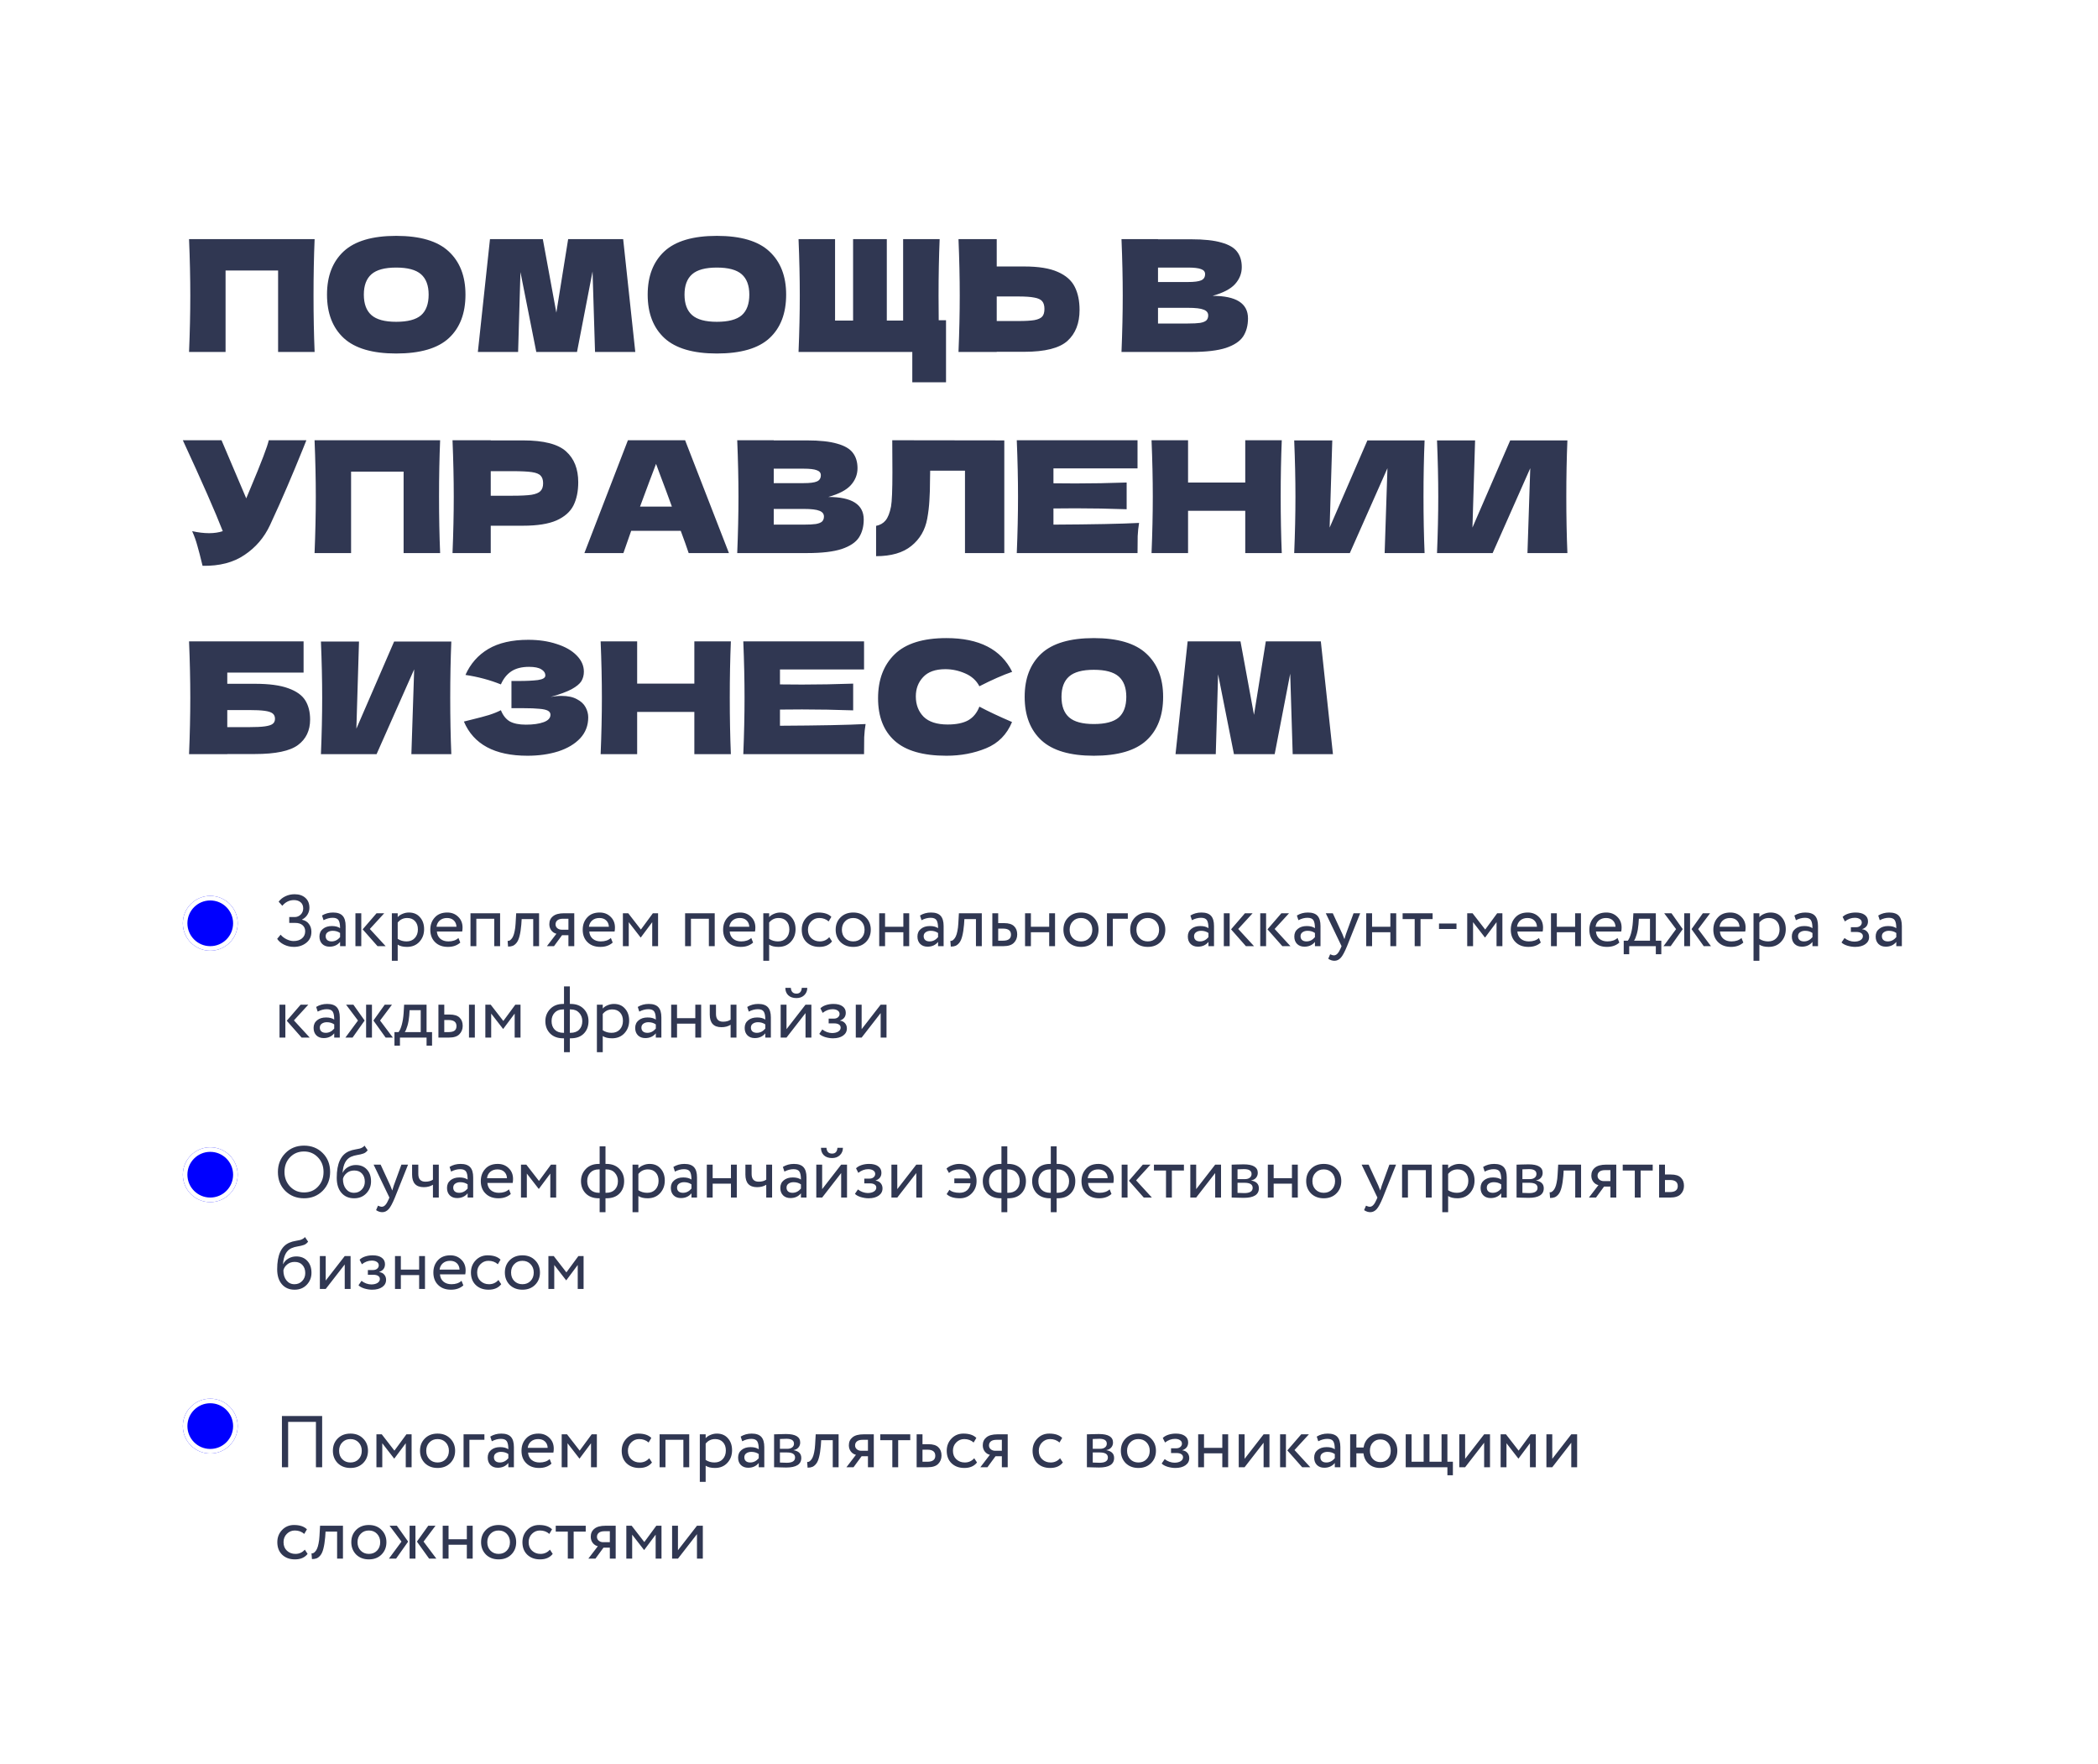 <?xml version="1.0" encoding="UTF-8"?> <svg xmlns="http://www.w3.org/2000/svg" width="459" height="386" viewBox="0 0 459 386" fill="none"> <rect width="459" height="386" fill="white"></rect> <path d="M68.832 52.316C68.673 56.147 68.594 60.261 68.594 64.658C68.594 69.055 68.673 73.169 68.832 77H60.842V59.184H49.35V77H41.36C41.541 72.603 41.632 68.489 41.632 64.658C41.632 60.827 41.541 56.713 41.36 52.316H68.832ZM86.672 77.34C81.481 77.34 77.662 76.218 75.214 73.974C72.766 71.707 71.542 68.534 71.542 64.454C71.542 60.419 72.754 57.269 75.18 55.002C77.628 52.735 81.458 51.602 86.672 51.602C91.908 51.602 95.738 52.735 98.164 55.002C100.612 57.269 101.836 60.419 101.836 64.454C101.836 68.557 100.623 71.73 98.198 73.974C95.772 76.218 91.93 77.34 86.672 77.34ZM86.672 70.404C89.188 70.404 91.001 69.928 92.112 68.976C93.222 68.001 93.778 66.494 93.778 64.454C93.778 62.459 93.222 60.975 92.112 60C91.001 59.025 89.188 58.538 86.672 58.538C84.178 58.538 82.376 59.025 81.266 60C80.155 60.975 79.6 62.459 79.6 64.454C79.6 66.471 80.155 67.967 81.266 68.942C82.376 69.917 84.178 70.404 86.672 70.404ZM136.336 52.316L138.988 77H130.182L129.638 59.388L126.238 77H117.33L113.862 59.524L113.352 77H104.546L107.198 52.316H118.758L121.716 68.398L124.3 52.316H136.336ZM156.83 77.34C151.639 77.34 147.82 76.218 145.372 73.974C142.924 71.707 141.7 68.534 141.7 64.454C141.7 60.419 142.913 57.269 145.338 55.002C147.786 52.735 151.617 51.602 156.83 51.602C162.066 51.602 165.897 52.735 168.322 55.002C170.77 57.269 171.994 60.419 171.994 64.454C171.994 68.557 170.781 71.73 168.356 73.974C165.931 76.218 162.089 77.34 156.83 77.34ZM156.83 70.404C159.346 70.404 161.159 69.928 162.27 68.976C163.381 68.001 163.936 66.494 163.936 64.454C163.936 62.459 163.381 60.975 162.27 60C161.159 59.025 159.346 58.538 156.83 58.538C154.337 58.538 152.535 59.025 151.424 60C150.313 60.975 149.758 62.459 149.758 64.454C149.758 66.471 150.313 67.967 151.424 68.942C152.535 69.917 154.337 70.404 156.83 70.404ZM206.97 70.064V83.63H199.592V77H174.704C174.885 72.603 174.976 68.489 174.976 64.658C174.976 60.827 174.885 56.713 174.704 52.316H182.694V70.132H186.638V52.316H194.016V70.132H197.586V52.316H205.576C205.417 56.192 205.338 60.329 205.338 64.726C205.338 67.106 205.349 68.885 205.372 70.064H206.97ZM224.116 58.3C227.221 58.3 229.658 58.697 231.426 59.49C233.194 60.261 234.429 61.349 235.132 62.754C235.835 64.137 236.186 65.825 236.186 67.82C236.186 70.721 235.302 72.977 233.534 74.586C231.766 76.173 228.627 76.966 224.116 76.966H218.064V77H209.7C209.881 72.603 209.972 68.489 209.972 64.658C209.972 60.827 209.881 56.713 209.7 52.316H218.064V58.3H224.116ZM222.756 70.234C224.343 70.234 225.533 70.166 226.326 70.03C227.142 69.871 227.709 69.611 228.026 69.248C228.343 68.885 228.502 68.33 228.502 67.582C228.502 66.834 228.332 66.267 227.992 65.882C227.652 65.497 227.074 65.236 226.258 65.1C225.465 64.941 224.297 64.862 222.756 64.862H218.064V70.234H222.756ZM265.284 64.726C270.452 64.726 273.036 66.369 273.036 69.656C273.036 71.197 272.685 72.512 271.982 73.6C271.279 74.665 270.021 75.504 268.208 76.116C266.395 76.705 263.879 77 260.66 77H245.36C245.541 72.603 245.632 68.489 245.632 64.658C245.632 60.827 245.541 56.713 245.36 52.316H253.35V52.35H260.592C263.403 52.35 265.613 52.588 267.222 53.064C268.854 53.517 269.999 54.186 270.656 55.07C271.336 55.954 271.676 57.076 271.676 58.436C271.676 59.819 271.189 61.054 270.214 62.142C269.262 63.207 267.619 64.069 265.284 64.726ZM253.35 58.538V61.7H259.878C261.283 61.7 262.258 61.575 262.802 61.326C263.369 61.077 263.652 60.623 263.652 59.966C263.652 59.445 263.357 59.082 262.768 58.878C262.201 58.651 261.238 58.538 259.878 58.538H253.35ZM259.878 70.778C261.057 70.778 261.952 70.733 262.564 70.642C263.199 70.529 263.652 70.347 263.924 70.098C264.196 69.826 264.332 69.463 264.332 69.01C264.332 68.421 264.003 68.001 263.346 67.752C262.711 67.48 261.555 67.344 259.878 67.344H253.35V70.778H259.878ZM67.03 96.316C66.939 96.565 66.826 96.849 66.69 97.166C66.554 97.461 66.418 97.801 66.282 98.186C65.035 101.269 63.879 104.045 62.814 106.516C61.771 108.964 60.525 111.752 59.074 114.88C57.805 117.6 55.946 119.776 53.498 121.408C51.073 123.063 48.013 123.856 44.318 123.788C43.842 121.816 43.457 120.331 43.162 119.334C42.89 118.314 42.516 117.271 42.04 116.206C43.377 116.501 44.613 116.648 45.746 116.648C46.857 116.648 47.854 116.501 48.738 116.206C47.106 112.013 44.193 105.383 40 96.316H48.466L53.872 109.032L54.824 106.754C57.181 101.155 58.507 97.676 58.802 96.316H67.03ZM96.291 96.316C96.132 100.147 96.053 104.261 96.053 108.658C96.053 113.055 96.132 117.169 96.291 121H88.301V103.184H76.809V121H68.819C69 116.603 69.091 112.489 69.091 108.658C69.091 104.827 69 100.713 68.819 96.316H96.291ZM114.437 96.35C118.947 96.35 122.087 97.155 123.855 98.764C125.623 100.351 126.507 102.595 126.507 105.496C126.507 107.491 126.155 109.191 125.453 110.596C124.75 111.979 123.515 113.067 121.747 113.86C119.979 114.631 117.542 115.016 114.437 115.016H107.365V121H99.001C99.182 116.603 99.273 112.489 99.273 108.658C99.273 104.827 99.182 100.713 99.001 96.316H107.365V96.35H114.437ZM112.057 108.454C113.938 108.454 115.343 108.386 116.273 108.25C117.225 108.091 117.882 107.819 118.245 107.434C118.63 107.049 118.823 106.482 118.823 105.734C118.823 104.986 118.641 104.431 118.279 104.068C117.939 103.683 117.293 103.422 116.341 103.286C115.411 103.15 113.983 103.082 112.057 103.082H107.365V108.454H112.057ZM150.669 121C150.239 119.708 149.661 118.087 148.935 116.138H138.089L136.389 121H127.855L137.375 96.316H149.887L159.475 121H150.669ZM146.997 110.834C146.136 108.454 145.252 106.074 144.345 103.694L143.529 101.484C142.736 103.547 141.569 106.663 140.027 110.834H146.997ZM181.214 108.726C186.382 108.726 188.966 110.369 188.966 113.656C188.966 115.197 188.614 116.512 187.912 117.6C187.209 118.665 185.951 119.504 184.138 120.116C182.324 120.705 179.808 121 176.59 121H161.29C161.471 116.603 161.562 112.489 161.562 108.658C161.562 104.827 161.471 100.713 161.29 96.316H169.28V96.35H176.522C179.332 96.35 181.542 96.588 183.152 97.064C184.784 97.517 185.928 98.186 186.586 99.07C187.266 99.954 187.606 101.076 187.606 102.436C187.606 103.819 187.118 105.054 186.144 106.142C185.192 107.207 183.548 108.069 181.214 108.726ZM169.28 102.538V105.7H175.808C177.213 105.7 178.188 105.575 178.732 105.326C179.298 105.077 179.582 104.623 179.582 103.966C179.582 103.445 179.287 103.082 178.698 102.878C178.131 102.651 177.168 102.538 175.808 102.538H169.28ZM175.808 114.778C176.986 114.778 177.882 114.733 178.494 114.642C179.128 114.529 179.582 114.347 179.854 114.098C180.126 113.826 180.262 113.463 180.262 113.01C180.262 112.421 179.933 112.001 179.276 111.752C178.641 111.48 177.485 111.344 175.808 111.344H169.28V114.778H175.808ZM219.721 121H211.119V102.98H203.503L203.469 104.952C203.469 106.675 203.423 108.193 203.333 109.508C203.265 110.8 203.106 112.126 202.857 113.486C202.403 115.957 201.247 117.94 199.389 119.436C197.553 120.932 194.98 121.68 191.671 121.68V115.05C192.555 114.869 193.246 114.472 193.745 113.86C194.266 113.225 194.663 112.217 194.935 110.834C195.139 109.723 195.241 107.196 195.241 103.252L195.207 96.316L219.721 96.35V121ZM230.474 114.778C239.087 114.733 245.332 114.608 249.208 114.404C249.049 115.333 248.947 116.297 248.902 117.294C248.879 118.269 248.868 119.504 248.868 121H222.45C222.631 116.603 222.722 112.489 222.722 108.658C222.722 104.827 222.631 100.713 222.45 96.316H248.868V102.47H230.474V105.734C231.562 105.757 233.171 105.768 235.302 105.768C238.906 105.768 242.635 105.7 246.488 105.564V111.412C242.635 111.276 238.906 111.208 235.302 111.208C233.171 111.208 231.562 111.219 230.474 111.242V114.778ZM280.426 96.316C280.268 100.147 280.188 104.261 280.188 108.658C280.188 113.055 280.268 117.169 280.426 121H272.436V111.752H259.924V121H251.934C252.116 116.603 252.206 112.489 252.206 108.658C252.206 104.827 252.116 100.713 251.934 96.316H259.924V105.564H272.436V96.316H280.426ZM291.475 96.35L290.897 115.424L299.159 96.35H311.671C311.512 100.181 311.433 104.283 311.433 108.658C311.433 113.055 311.512 117.169 311.671 121H302.933L303.545 102.436L295.317 121H283.145C283.326 116.603 283.417 112.489 283.417 108.658C283.417 104.85 283.326 100.747 283.145 96.35H291.475ZM322.719 96.35L322.141 115.424L330.403 96.35H342.915C342.757 100.181 342.677 104.283 342.677 108.658C342.677 113.055 342.757 117.169 342.915 121H334.177L334.789 102.436L326.561 121H314.389C314.571 116.603 314.661 112.489 314.661 108.658C314.661 104.85 314.571 100.747 314.389 96.35H322.719ZM55.776 149.598C58.881 149.598 61.318 149.927 63.086 150.584C64.854 151.219 66.089 152.103 66.792 153.236C67.495 154.369 67.846 155.763 67.846 157.418C67.846 159.821 66.962 161.679 65.194 162.994C63.426 164.309 60.287 164.966 55.776 164.966H49.724V165H41.36C41.541 160.603 41.632 156.489 41.632 152.658C41.632 148.827 41.541 144.713 41.36 140.316H66.418V147.15H49.724V149.598H55.776ZM54.416 159.084C55.98 159.084 57.159 159.027 57.952 158.914C58.768 158.801 59.335 158.619 59.652 158.37C59.992 158.121 60.162 157.747 60.162 157.248C60.162 156.749 59.992 156.364 59.652 156.092C59.312 155.82 58.734 155.627 57.918 155.514C57.102 155.401 55.935 155.344 54.416 155.344H49.724V159.084H54.416ZM78.543 140.35L77.966 159.424L86.228 140.35H98.74C98.581 144.181 98.501 148.283 98.501 152.658C98.501 157.055 98.581 161.169 98.74 165H90.001L90.614 146.436L82.385 165H70.213C70.395 160.603 70.486 156.489 70.486 152.658C70.486 148.85 70.395 144.747 70.213 140.35H78.543ZM120.43 152.488C121.246 152.329 122.05 152.25 122.844 152.25C124.226 152.25 125.348 152.488 126.21 152.964C127.094 153.417 127.728 154.007 128.114 154.732C128.499 155.435 128.692 156.171 128.692 156.942C128.692 158.733 128.102 160.263 126.924 161.532C125.745 162.779 124.147 163.731 122.13 164.388C120.112 165.023 117.868 165.34 115.398 165.34C108.235 165.34 103.6 162.847 101.492 157.86L103.396 157.384C104.801 157.044 105.991 156.727 106.966 156.432C107.963 156.115 108.836 155.763 109.584 155.378C110.037 156.511 110.683 157.327 111.522 157.826C112.383 158.302 113.562 158.54 115.058 158.54C116.644 158.54 117.936 158.359 118.934 157.996C119.931 157.633 120.43 157.089 120.43 156.364C120.43 155.979 120.237 155.684 119.852 155.48C119.466 155.276 118.854 155.14 118.016 155.072C117.177 154.981 115.998 154.936 114.48 154.936H111.896V148.986H113.46C115.182 148.986 116.588 148.918 117.676 148.782C118.764 148.623 119.308 148.295 119.308 147.796C119.308 147.229 119.013 146.776 118.424 146.436C117.857 146.073 116.962 145.892 115.738 145.892C114.151 145.892 112.859 146.221 111.862 146.878C110.887 147.535 110.128 148.487 109.584 149.734C107.158 148.759 104.574 148.068 101.832 147.66C102.92 145.212 104.586 143.319 106.83 141.982C109.096 140.645 112.009 139.976 115.568 139.976C117.88 139.976 119.954 140.282 121.79 140.894C123.648 141.483 125.099 142.311 126.142 143.376C127.207 144.441 127.74 145.631 127.74 146.946C127.74 147.717 127.558 148.408 127.196 149.02C126.833 149.609 126.119 150.199 125.054 150.788C123.988 151.355 122.447 151.921 120.43 152.488ZM159.899 140.316C159.74 144.147 159.661 148.261 159.661 152.658C159.661 157.055 159.74 161.169 159.899 165H151.909V155.752H139.397V165H131.407C131.588 160.603 131.679 156.489 131.679 152.658C131.679 148.827 131.588 144.713 131.407 140.316H139.397V149.564H151.909V140.316H159.899ZM170.642 158.778C179.255 158.733 185.5 158.608 189.376 158.404C189.217 159.333 189.115 160.297 189.07 161.294C189.047 162.269 189.036 163.504 189.036 165H162.618C162.799 160.603 162.89 156.489 162.89 152.658C162.89 148.827 162.799 144.713 162.618 140.316H189.036V146.47H170.642V149.734C171.73 149.757 173.339 149.768 175.47 149.768C179.074 149.768 182.802 149.7 186.656 149.564V155.412C182.802 155.276 179.074 155.208 175.47 155.208C173.339 155.208 171.73 155.219 170.642 155.242V158.778ZM207.062 165.34C201.94 165.34 198.166 164.252 195.74 162.076C193.315 159.9 192.102 156.795 192.102 152.76C192.102 148.703 193.315 145.495 195.74 143.138C198.166 140.781 201.94 139.602 207.062 139.602C214.225 139.602 219.019 142.061 221.444 146.98C219.404 147.683 217.013 148.737 214.27 150.142C213.613 148.873 212.57 147.932 211.142 147.32C209.737 146.708 208.298 146.402 206.824 146.402C204.648 146.402 203.028 146.98 201.962 148.136C200.897 149.269 200.364 150.675 200.364 152.352C200.364 154.165 200.931 155.65 202.064 156.806C203.22 157.939 204.977 158.506 207.334 158.506C209.216 158.506 210.712 158.2 211.822 157.588C212.933 156.953 213.749 155.956 214.27 154.596C216.129 155.593 218.509 156.715 221.41 157.962C220.277 160.705 218.384 162.62 215.732 163.708C213.08 164.796 210.19 165.34 207.062 165.34ZM239.306 165.34C234.116 165.34 230.296 164.218 227.848 161.974C225.4 159.707 224.176 156.534 224.176 152.454C224.176 148.419 225.389 145.269 227.814 143.002C230.262 140.735 234.093 139.602 239.306 139.602C244.542 139.602 248.373 140.735 250.798 143.002C253.246 145.269 254.47 148.419 254.47 152.454C254.47 156.557 253.258 159.73 250.832 161.974C248.407 164.218 244.565 165.34 239.306 165.34ZM239.306 158.404C241.822 158.404 243.636 157.928 244.746 156.976C245.857 156.001 246.412 154.494 246.412 152.454C246.412 150.459 245.857 148.975 244.746 148C243.636 147.025 241.822 146.538 239.306 146.538C236.813 146.538 235.011 147.025 233.9 148C232.79 148.975 232.234 150.459 232.234 152.454C232.234 154.471 232.79 155.967 233.9 156.942C235.011 157.917 236.813 158.404 239.306 158.404ZM288.97 140.316L291.622 165H282.816L282.272 147.388L278.872 165H269.964L266.496 147.524L265.986 165H257.18L259.832 140.316H271.392L274.35 156.398L276.934 140.316H288.97Z" fill="#303752"></path> <g filter="url(#filter0_d_641_241)"> <circle cx="46" cy="202" r="6" fill="#0000FF"></circle> <circle cx="46" cy="202" r="5.5" stroke="white"></circle> </g> <path d="M64.304 207.16C63.525 207.16 62.8 206.995 62.128 206.664C61.467 206.333 60.971 205.912 60.64 205.4L61.392 204.488C61.744 204.904 62.181 205.24 62.704 205.496C63.237 205.752 63.744 205.88 64.224 205.88C64.992 205.88 65.605 205.688 66.064 205.304C66.533 204.92 66.768 204.397 66.768 203.736C66.768 203.181 66.576 202.739 66.192 202.408C65.808 202.077 65.269 201.912 64.576 201.912H63.28V200.632H64.48C64.971 200.632 65.403 200.456 65.776 200.104C66.149 199.731 66.336 199.277 66.336 198.744C66.336 198.168 66.149 197.72 65.776 197.4C65.403 197.08 64.912 196.92 64.304 196.92C63.312 196.92 62.464 197.336 61.76 198.168L60.96 197.272C61.344 196.76 61.845 196.36 62.464 196.072C63.083 195.784 63.744 195.64 64.448 195.64C65.44 195.64 66.229 195.907 66.816 196.44C67.403 196.963 67.696 197.688 67.696 198.616C67.696 199.139 67.552 199.635 67.264 200.104C66.987 200.563 66.592 200.92 66.08 201.176V201.224C66.731 201.352 67.232 201.656 67.584 202.136C67.947 202.605 68.128 203.181 68.128 203.864C68.128 204.877 67.755 205.677 67.008 206.264C66.261 206.861 65.36 207.16 64.304 207.16ZM70.786 201.32L70.45 200.296C71.165 199.859 71.965 199.64 72.85 199.64C73.821 199.64 74.525 199.88 74.962 200.36C75.399 200.84 75.618 201.581 75.618 202.584V207H74.402V206.072C73.837 206.765 73.069 207.112 72.098 207.112C71.437 207.112 70.903 206.915 70.498 206.52C70.093 206.115 69.89 205.571 69.89 204.888C69.89 204.184 70.141 203.629 70.642 203.224C71.143 202.808 71.799 202.6 72.61 202.6C73.367 202.6 73.965 202.755 74.402 203.064C74.402 202.253 74.29 201.672 74.066 201.32C73.842 200.968 73.41 200.792 72.77 200.792C72.119 200.792 71.458 200.968 70.786 201.32ZM72.546 205.96C73.261 205.96 73.879 205.651 74.402 205.032V204.12C73.954 203.8 73.415 203.64 72.786 203.64C72.349 203.64 71.981 203.747 71.682 203.96C71.394 204.163 71.25 204.451 71.25 204.824C71.25 205.176 71.362 205.453 71.586 205.656C71.821 205.859 72.141 205.96 72.546 205.96ZM82.385 199.8H84.065L80.913 203.24L84.369 207H82.593L79.345 203.32L82.385 199.8ZM79.041 207H77.761V199.8H79.041V207ZM87.01 210.2H85.73V199.8H87.01V200.648C87.266 200.349 87.618 200.109 88.066 199.928C88.514 199.736 88.978 199.64 89.458 199.64C90.482 199.64 91.287 199.981 91.874 200.664C92.482 201.336 92.786 202.211 92.786 203.288C92.786 204.387 92.439 205.309 91.746 206.056C91.064 206.792 90.162 207.16 89.042 207.16C88.178 207.16 87.501 206.995 87.01 206.664V210.2ZM89.09 200.84C88.237 200.84 87.543 201.171 87.01 201.832V205.4C87.576 205.773 88.216 205.96 88.93 205.96C89.688 205.96 90.29 205.72 90.738 205.24C91.197 204.749 91.426 204.115 91.426 203.336C91.426 202.579 91.218 201.976 90.802 201.528C90.386 201.069 89.816 200.84 89.09 200.84ZM100.301 205.208L100.701 206.216C100.007 206.845 99.106 207.16 97.997 207.16C96.823 207.16 95.89 206.819 95.197 206.136C94.493 205.453 94.141 204.541 94.141 203.4C94.141 202.323 94.471 201.427 95.133 200.712C95.783 199.997 96.69 199.64 97.853 199.64C98.813 199.64 99.607 199.949 100.237 200.568C100.877 201.176 101.197 201.965 101.197 202.936C101.197 203.245 101.17 203.533 101.117 203.8H95.581C95.634 204.472 95.885 205 96.333 205.384C96.791 205.768 97.378 205.96 98.093 205.96C99.031 205.96 99.767 205.709 100.301 205.208ZM97.789 200.84C97.159 200.84 96.637 201.016 96.221 201.368C95.815 201.72 95.575 202.184 95.501 202.76H99.869C99.837 202.163 99.634 201.693 99.261 201.352C98.898 201.011 98.407 200.84 97.789 200.84ZM109.413 207H108.133V201H104.213V207H102.933V199.8H109.413V207ZM117.938 207H116.658V201.08H114.13L114.05 202.296C113.965 203.288 113.837 204.115 113.666 204.776C113.506 205.427 113.293 205.917 113.026 206.248C112.77 206.568 112.498 206.792 112.21 206.92C111.922 207.037 111.57 207.096 111.154 207.096L111.058 205.848C111.175 205.859 111.298 205.843 111.426 205.8C111.554 205.747 111.693 205.64 111.842 205.48C112.002 205.32 112.141 205.107 112.258 204.84C112.386 204.573 112.498 204.2 112.594 203.72C112.701 203.229 112.77 202.669 112.802 202.04L112.93 199.8H117.938V207ZM123.398 199.8H125.638V207H124.358V204.6H122.966L121.206 207H119.654L121.734 204.28C121.296 204.184 120.928 203.949 120.63 203.576C120.331 203.192 120.182 202.733 120.182 202.2C120.182 201.464 120.448 200.883 120.982 200.456C121.515 200.019 122.32 199.8 123.398 199.8ZM121.542 202.232C121.542 202.573 121.675 202.856 121.942 203.08C122.208 203.293 122.523 203.4 122.886 203.4H124.358V201H123.19C122.646 201 122.235 201.112 121.958 201.336C121.68 201.56 121.542 201.859 121.542 202.232ZM133.645 205.208L134.045 206.216C133.351 206.845 132.45 207.16 131.341 207.16C130.167 207.16 129.234 206.819 128.541 206.136C127.837 205.453 127.485 204.541 127.485 203.4C127.485 202.323 127.815 201.427 128.477 200.712C129.127 199.997 130.034 199.64 131.197 199.64C132.157 199.64 132.951 199.949 133.581 200.568C134.221 201.176 134.541 201.965 134.541 202.936C134.541 203.245 134.514 203.533 134.461 203.8H128.924C128.978 204.472 129.229 205 129.677 205.384C130.135 205.768 130.722 205.96 131.437 205.96C132.375 205.96 133.111 205.709 133.645 205.208ZM131.133 200.84C130.503 200.84 129.981 201.016 129.565 201.368C129.159 201.72 128.919 202.184 128.845 202.76H133.213C133.181 202.163 132.978 201.693 132.605 201.352C132.242 201.011 131.751 200.84 131.133 200.84ZM137.557 207H136.277V199.8H137.445L140.213 203.368L142.837 199.8H143.973V207H142.693V201.752L140.197 205.096H140.149L137.557 201.752V207ZM156.366 207H155.086V201H151.166V207H149.886V199.8H156.366V207ZM164.363 205.208L164.763 206.216C164.07 206.845 163.169 207.16 162.059 207.16C160.886 207.16 159.953 206.819 159.259 206.136C158.555 205.453 158.203 204.541 158.203 203.4C158.203 202.323 158.534 201.427 159.195 200.712C159.846 199.997 160.753 199.64 161.915 199.64C162.875 199.64 163.67 199.949 164.299 200.568C164.939 201.176 165.259 201.965 165.259 202.936C165.259 203.245 165.233 203.533 165.179 203.8H159.643C159.697 204.472 159.947 205 160.395 205.384C160.854 205.768 161.441 205.96 162.155 205.96C163.094 205.96 163.83 205.709 164.363 205.208ZM161.851 200.84C161.222 200.84 160.699 201.016 160.283 201.368C159.878 201.72 159.638 202.184 159.563 202.76H163.931C163.899 202.163 163.697 201.693 163.323 201.352C162.961 201.011 162.47 200.84 161.851 200.84ZM168.276 210.2H166.996V199.8H168.276V200.648C168.532 200.349 168.884 200.109 169.332 199.928C169.78 199.736 170.244 199.64 170.724 199.64C171.748 199.64 172.553 199.981 173.14 200.664C173.748 201.336 174.052 202.211 174.052 203.288C174.052 204.387 173.705 205.309 173.012 206.056C172.329 206.792 171.428 207.16 170.308 207.16C169.444 207.16 168.766 206.995 168.276 206.664V210.2ZM170.356 200.84C169.502 200.84 168.809 201.171 168.276 201.832V205.4C168.841 205.773 169.481 205.96 170.196 205.96C170.953 205.96 171.556 205.72 172.004 205.24C172.462 204.749 172.692 204.115 172.692 203.336C172.692 202.579 172.484 201.976 172.068 201.528C171.652 201.069 171.081 200.84 170.356 200.84ZM181.422 205.032L182.03 205.96C181.412 206.76 180.489 207.16 179.262 207.16C178.11 207.16 177.177 206.819 176.462 206.136C175.758 205.453 175.406 204.541 175.406 203.4C175.406 202.344 175.753 201.453 176.446 200.728C177.14 200.003 178.009 199.64 179.054 199.64C180.313 199.64 181.257 199.955 181.886 200.584L181.294 201.592C180.74 201.091 180.052 200.84 179.23 200.84C178.558 200.84 177.977 201.085 177.486 201.576C177.006 202.056 176.766 202.664 176.766 203.4C176.766 204.179 177.012 204.797 177.502 205.256C178.004 205.725 178.622 205.96 179.358 205.96C180.19 205.96 180.878 205.651 181.422 205.032ZM183.884 206.104C183.18 205.379 182.828 204.477 182.828 203.4C182.828 202.312 183.18 201.416 183.884 200.712C184.599 199.997 185.527 199.64 186.668 199.64C187.81 199.64 188.732 199.997 189.436 200.712C190.151 201.416 190.508 202.312 190.508 203.4C190.508 204.488 190.151 205.389 189.436 206.104C188.732 206.808 187.81 207.16 186.668 207.16C185.538 207.16 184.61 206.808 183.884 206.104ZM184.892 201.56C184.423 202.029 184.188 202.643 184.188 203.4C184.188 204.157 184.418 204.771 184.876 205.24C185.346 205.72 185.943 205.96 186.668 205.96C187.394 205.96 187.986 205.725 188.444 205.256C188.914 204.776 189.148 204.157 189.148 203.4C189.148 202.664 188.914 202.051 188.444 201.56C187.986 201.08 187.394 200.84 186.668 200.84C185.943 200.84 185.351 201.08 184.892 201.56ZM198.915 207H197.635V203.96H193.635V207H192.355V199.8H193.635V202.76H197.635V199.8H198.915V207ZM201.614 201.32L201.278 200.296C201.993 199.859 202.793 199.64 203.678 199.64C204.649 199.64 205.353 199.88 205.79 200.36C206.227 200.84 206.446 201.581 206.446 202.584V207H205.23V206.072C204.665 206.765 203.897 207.112 202.926 207.112C202.265 207.112 201.731 206.915 201.326 206.52C200.921 206.115 200.718 205.571 200.718 204.888C200.718 204.184 200.969 203.629 201.47 203.224C201.971 202.808 202.627 202.6 203.438 202.6C204.195 202.6 204.793 202.755 205.23 203.064C205.23 202.253 205.118 201.672 204.894 201.32C204.67 200.968 204.238 200.792 203.598 200.792C202.947 200.792 202.286 200.968 201.614 201.32ZM203.374 205.96C204.089 205.96 204.707 205.651 205.23 205.032V204.12C204.782 203.8 204.243 203.64 203.614 203.64C203.177 203.64 202.809 203.747 202.51 203.96C202.222 204.163 202.078 204.451 202.078 204.824C202.078 205.176 202.19 205.453 202.414 205.656C202.649 205.859 202.969 205.96 203.374 205.96ZM214.798 207H213.518V201.08H210.99L210.91 202.296C210.824 203.288 210.696 204.115 210.526 204.776C210.366 205.427 210.152 205.917 209.886 206.248C209.63 206.568 209.358 206.792 209.07 206.92C208.782 207.037 208.43 207.096 208.014 207.096L207.918 205.848C208.035 205.859 208.158 205.843 208.286 205.8C208.414 205.747 208.552 205.64 208.702 205.48C208.862 205.32 209 205.107 209.118 204.84C209.246 204.573 209.358 204.2 209.454 203.72C209.56 203.229 209.63 202.669 209.662 202.04L209.789 199.8H214.798V207ZM219.537 207H217.105V199.8H218.385V201.96H219.697C220.678 201.96 221.398 202.184 221.857 202.632C222.316 203.069 222.545 203.672 222.545 204.44C222.545 205.165 222.305 205.773 221.825 206.264C221.345 206.755 220.582 207 219.537 207ZM219.457 203.16H218.385V205.8H219.441C220.604 205.8 221.185 205.363 221.185 204.488C221.185 203.603 220.609 203.16 219.457 203.16ZM230.821 207H229.541V203.96H225.541V207H224.261V199.8H225.541V202.76H229.541V199.8H230.821V207ZM233.712 206.104C233.008 205.379 232.656 204.477 232.656 203.4C232.656 202.312 233.008 201.416 233.712 200.712C234.427 199.997 235.355 199.64 236.496 199.64C237.638 199.64 238.56 199.997 239.264 200.712C239.979 201.416 240.336 202.312 240.336 203.4C240.336 204.488 239.979 205.389 239.264 206.104C238.56 206.808 237.638 207.16 236.496 207.16C235.366 207.16 234.438 206.808 233.712 206.104ZM234.72 201.56C234.251 202.029 234.016 202.643 234.016 203.4C234.016 204.157 234.246 204.771 234.704 205.24C235.174 205.72 235.771 205.96 236.496 205.96C237.222 205.96 237.814 205.725 238.272 205.256C238.742 204.776 238.976 204.157 238.976 203.4C238.976 202.664 238.742 202.051 238.272 201.56C237.814 201.08 237.222 200.84 236.496 200.84C235.771 200.84 235.179 201.08 234.72 201.56ZM243.463 207H242.183V199.8H246.743V201H243.463V207ZM248.322 206.104C247.618 205.379 247.266 204.477 247.266 203.4C247.266 202.312 247.618 201.416 248.322 200.712C249.036 199.997 249.964 199.64 251.106 199.64C252.247 199.64 253.17 199.997 253.874 200.712C254.588 201.416 254.946 202.312 254.946 203.4C254.946 204.488 254.588 205.389 253.874 206.104C253.17 206.808 252.247 207.16 251.106 207.16C249.975 207.16 249.047 206.808 248.322 206.104ZM249.33 201.56C248.86 202.029 248.626 202.643 248.626 203.4C248.626 204.157 248.855 204.771 249.314 205.24C249.783 205.72 250.38 205.96 251.106 205.96C251.831 205.96 252.423 205.725 252.882 205.256C253.351 204.776 253.586 204.157 253.586 203.4C253.586 202.664 253.351 202.051 252.882 201.56C252.423 201.08 251.831 200.84 251.106 200.84C250.38 200.84 249.788 201.08 249.33 201.56ZM260.77 201.32L260.434 200.296C261.149 199.859 261.949 199.64 262.834 199.64C263.805 199.64 264.509 199.88 264.946 200.36C265.384 200.84 265.602 201.581 265.602 202.584V207H264.386V206.072C263.821 206.765 263.053 207.112 262.082 207.112C261.421 207.112 260.888 206.915 260.482 206.52C260.077 206.115 259.874 205.571 259.874 204.888C259.874 204.184 260.125 203.629 260.626 203.224C261.128 202.808 261.784 202.6 262.594 202.6C263.352 202.6 263.949 202.755 264.386 203.064C264.386 202.253 264.274 201.672 264.05 201.32C263.826 200.968 263.394 200.792 262.754 200.792C262.104 200.792 261.442 200.968 260.77 201.32ZM262.53 205.96C263.245 205.96 263.864 205.651 264.386 205.032V204.12C263.938 203.8 263.4 203.64 262.77 203.64C262.333 203.64 261.965 203.747 261.666 203.96C261.378 204.163 261.234 204.451 261.234 204.824C261.234 205.176 261.346 205.453 261.57 205.656C261.805 205.859 262.125 205.96 262.53 205.96ZM272.37 199.8H274.05L270.898 203.24L274.354 207H272.578L269.33 203.32L272.37 199.8ZM269.026 207H267.746V199.8H269.026V207ZM280.339 199.8H282.019L278.867 203.24L282.323 207H280.547L277.299 203.32L280.339 199.8ZM276.995 207H275.715V199.8H276.995V207ZM284.067 201.32L283.731 200.296C284.446 199.859 285.246 199.64 286.131 199.64C287.102 199.64 287.806 199.88 288.243 200.36C288.681 200.84 288.899 201.581 288.899 202.584V207H287.683V206.072C287.118 206.765 286.35 207.112 285.379 207.112C284.718 207.112 284.185 206.915 283.779 206.52C283.374 206.115 283.171 205.571 283.171 204.888C283.171 204.184 283.422 203.629 283.923 203.224C284.425 202.808 285.081 202.6 285.891 202.6C286.649 202.6 287.246 202.755 287.683 203.064C287.683 202.253 287.571 201.672 287.347 201.32C287.123 200.968 286.691 200.792 286.051 200.792C285.401 200.792 284.739 200.968 284.067 201.32ZM285.827 205.96C286.542 205.96 287.161 205.651 287.683 205.032V204.12C287.235 203.8 286.697 203.64 286.067 203.64C285.63 203.64 285.262 203.747 284.963 203.96C284.675 204.163 284.531 204.451 284.531 204.824C284.531 205.176 284.643 205.453 284.867 205.656C285.102 205.859 285.422 205.96 285.827 205.96ZM296.131 199.8H297.587L294.707 207C294.184 208.269 293.731 209.112 293.347 209.528C292.941 209.976 292.477 210.2 291.955 210.2C291.485 210.2 291.032 210.051 290.595 209.752L291.011 208.776C291.352 208.936 291.619 209.016 291.811 209.016C292.109 209.016 292.376 208.888 292.611 208.632C292.856 208.376 293.101 207.96 293.347 207.384L293.507 207L290.051 199.8H291.587L293.699 204.376C293.741 204.451 293.885 204.813 294.131 205.464C294.227 205.112 294.339 204.744 294.467 204.36L296.131 199.8ZM305.462 207H304.182V203.96H300.182V207H298.902V199.8H300.182V202.76H304.182V199.8H305.462V207ZM309.505 201.08H306.865V199.8H313.425V201.08H310.785V207H309.505V201.08ZM318.649 203.24H314.825V202.04H318.649V203.24ZM322.276 207H320.996V199.8H322.164L324.932 203.368L327.556 199.8H328.692V207H327.412V201.752L324.916 205.096H324.868L322.276 201.752V207ZM336.691 205.208L337.091 206.216C336.398 206.845 335.497 207.16 334.387 207.16C333.214 207.16 332.281 206.819 331.587 206.136C330.883 205.453 330.531 204.541 330.531 203.4C330.531 202.323 330.862 201.427 331.523 200.712C332.174 199.997 333.081 199.64 334.243 199.64C335.203 199.64 335.998 199.949 336.627 200.568C337.267 201.176 337.587 201.965 337.587 202.936C337.587 203.245 337.561 203.533 337.507 203.8H331.971C332.025 204.472 332.275 205 332.723 205.384C333.182 205.768 333.769 205.96 334.483 205.96C335.422 205.96 336.158 205.709 336.691 205.208ZM334.179 200.84C333.55 200.84 333.027 201.016 332.611 201.368C332.206 201.72 331.966 202.184 331.891 202.76H336.259C336.227 202.163 336.025 201.693 335.651 201.352C335.289 201.011 334.798 200.84 334.179 200.84ZM345.884 207H344.604V203.96H340.604V207H339.324V199.8H340.604V202.76H344.604V199.8H345.884V207ZM353.879 205.208L354.279 206.216C353.586 206.845 352.684 207.16 351.575 207.16C350.402 207.16 349.468 206.819 348.775 206.136C348.071 205.453 347.719 204.541 347.719 203.4C347.719 202.323 348.05 201.427 348.711 200.712C349.362 199.997 350.268 199.64 351.431 199.64C352.391 199.64 353.186 199.949 353.815 200.568C354.455 201.176 354.775 201.965 354.775 202.936C354.775 203.245 354.748 203.533 354.695 203.8H349.159C349.212 204.472 349.463 205 349.911 205.384C350.37 205.768 350.956 205.96 351.671 205.96C352.61 205.96 353.346 205.709 353.879 205.208ZM351.367 200.84C350.738 200.84 350.215 201.016 349.799 201.368C349.394 201.72 349.154 202.184 349.079 202.76H353.447C353.415 202.163 353.212 201.693 352.839 201.352C352.476 201.011 351.986 200.84 351.367 200.84ZM356.438 208.76H355.238V205.8H356.134C356.401 205.469 356.635 204.936 356.838 204.2C357.041 203.453 357.174 202.621 357.238 201.704L357.35 199.8H362.262V205.8H363.462V208.76H362.262V207H356.438V208.76ZM358.55 201L358.47 202.2C358.406 203 358.278 203.731 358.086 204.392C357.894 205.053 357.697 205.523 357.494 205.8H360.982V201H358.55ZM372.551 199.8H374.135L371.527 203.272L374.327 207H372.743L370.071 203.272L372.551 199.8ZM369.751 207H368.471V199.8H369.751V207ZM363.943 207L366.695 203.272L364.087 199.8H365.687L368.151 203.272L365.511 207H363.943ZM381.004 205.208L381.404 206.216C380.711 206.845 379.809 207.16 378.7 207.16C377.527 207.16 376.593 206.819 375.9 206.136C375.196 205.453 374.844 204.541 374.844 203.4C374.844 202.323 375.175 201.427 375.836 200.712C376.487 199.997 377.393 199.64 378.556 199.64C379.516 199.64 380.311 199.949 380.94 200.568C381.58 201.176 381.9 201.965 381.9 202.936C381.9 203.245 381.873 203.533 381.82 203.8H376.284C376.337 204.472 376.588 205 377.036 205.384C377.495 205.768 378.081 205.96 378.796 205.96C379.735 205.96 380.471 205.709 381.004 205.208ZM378.492 200.84C377.863 200.84 377.34 201.016 376.924 201.368C376.519 201.72 376.279 202.184 376.204 202.76H380.572C380.54 202.163 380.337 201.693 379.964 201.352C379.601 201.011 379.111 200.84 378.492 200.84ZM384.916 210.2H383.636V199.8H384.916V200.648C385.172 200.349 385.524 200.109 385.972 199.928C386.42 199.736 386.884 199.64 387.364 199.64C388.388 199.64 389.194 199.981 389.78 200.664C390.388 201.336 390.692 202.211 390.692 203.288C390.692 204.387 390.346 205.309 389.652 206.056C388.97 206.792 388.068 207.16 386.948 207.16C386.084 207.16 385.407 206.995 384.916 206.664V210.2ZM386.996 200.84C386.143 200.84 385.45 201.171 384.916 201.832V205.4C385.482 205.773 386.122 205.96 386.836 205.96C387.594 205.96 388.196 205.72 388.644 205.24C389.103 204.749 389.332 204.115 389.332 203.336C389.332 202.579 389.124 201.976 388.708 201.528C388.292 201.069 387.722 200.84 386.996 200.84ZM392.911 201.32L392.575 200.296C393.29 199.859 394.09 199.64 394.975 199.64C395.946 199.64 396.65 199.88 397.087 200.36C397.524 200.84 397.743 201.581 397.743 202.584V207H396.527V206.072C395.962 206.765 395.194 207.112 394.223 207.112C393.562 207.112 393.028 206.915 392.623 206.52C392.218 206.115 392.015 205.571 392.015 204.888C392.015 204.184 392.266 203.629 392.767 203.224C393.268 202.808 393.924 202.6 394.735 202.6C395.492 202.6 396.09 202.755 396.527 203.064C396.527 202.253 396.415 201.672 396.191 201.32C395.967 200.968 395.535 200.792 394.895 200.792C394.244 200.792 393.583 200.968 392.911 201.32ZM394.671 205.96C395.386 205.96 396.004 205.651 396.527 205.032V204.12C396.079 203.8 395.54 203.64 394.911 203.64C394.474 203.64 394.106 203.747 393.807 203.96C393.519 204.163 393.375 204.451 393.375 204.824C393.375 205.176 393.487 205.453 393.711 205.656C393.946 205.859 394.266 205.96 394.671 205.96ZM405.864 207.16C405.32 207.16 404.744 207.069 404.136 206.888C403.549 206.696 403.133 206.461 402.888 206.184L403.544 205.224C403.832 205.459 404.173 205.651 404.568 205.8C404.973 205.939 405.341 206.008 405.672 206.008C406.227 206.008 406.68 205.901 407.032 205.688C407.384 205.464 407.56 205.176 407.56 204.824C407.56 204.525 407.432 204.296 407.176 204.136C406.931 203.976 406.589 203.896 406.152 203.896H404.936V202.856H406.072C406.435 202.856 406.733 202.76 406.968 202.568C407.203 202.365 407.32 202.12 407.32 201.832C407.32 201.512 407.181 201.261 406.904 201.08C406.627 200.888 406.253 200.792 405.784 200.792C405.027 200.792 404.307 201.059 403.624 201.592L403.128 200.6C403.416 200.301 403.816 200.067 404.328 199.896C404.851 199.725 405.4 199.64 405.976 199.64C406.829 199.64 407.491 199.811 407.96 200.152C408.44 200.493 408.68 200.968 408.68 201.576C408.68 202.408 408.259 202.973 407.416 203.272V203.304C407.885 203.357 408.253 203.544 408.52 203.864C408.787 204.173 408.92 204.552 408.92 205C408.92 205.661 408.637 206.189 408.072 206.584C407.517 206.968 406.781 207.16 405.864 207.16ZM411.255 201.32L410.919 200.296C411.633 199.859 412.433 199.64 413.319 199.64C414.289 199.64 414.993 199.88 415.431 200.36C415.868 200.84 416.087 201.581 416.087 202.584V207H414.871V206.072C414.305 206.765 413.537 207.112 412.567 207.112C411.905 207.112 411.372 206.915 410.967 206.52C410.561 206.115 410.359 205.571 410.359 204.888C410.359 204.184 410.609 203.629 411.111 203.224C411.612 202.808 412.268 202.6 413.079 202.6C413.836 202.6 414.433 202.755 414.871 203.064C414.871 202.253 414.759 201.672 414.535 201.32C414.311 200.968 413.879 200.792 413.239 200.792C412.588 200.792 411.927 200.968 411.255 201.32ZM413.015 205.96C413.729 205.96 414.348 205.651 414.871 205.032V204.12C414.423 203.8 413.884 203.64 413.255 203.64C412.817 203.64 412.449 203.747 412.151 203.96C411.863 204.163 411.719 204.451 411.719 204.824C411.719 205.176 411.831 205.453 412.055 205.656C412.289 205.859 412.609 205.96 413.015 205.96ZM65.776 219.8H67.456L64.304 223.24L67.76 227H65.984L62.736 223.32L65.776 219.8ZM62.432 227H61.152V219.8H62.432V227ZM69.505 221.32L69.169 220.296C69.883 219.859 70.683 219.64 71.569 219.64C72.539 219.64 73.243 219.88 73.681 220.36C74.118 220.84 74.337 221.581 74.337 222.584V227H73.121V226.072C72.555 226.765 71.787 227.112 70.817 227.112C70.155 227.112 69.622 226.915 69.217 226.52C68.811 226.115 68.609 225.571 68.609 224.888C68.609 224.184 68.859 223.629 69.361 223.224C69.862 222.808 70.518 222.6 71.329 222.6C72.086 222.6 72.683 222.755 73.121 223.064C73.121 222.253 73.009 221.672 72.785 221.32C72.561 220.968 72.129 220.792 71.489 220.792C70.838 220.792 70.177 220.968 69.505 221.32ZM71.265 225.96C71.979 225.96 72.598 225.651 73.121 225.032V224.12C72.673 223.8 72.134 223.64 71.505 223.64C71.067 223.64 70.699 223.747 70.401 223.96C70.113 224.163 69.969 224.451 69.969 224.824C69.969 225.176 70.081 225.453 70.305 225.656C70.539 225.859 70.859 225.96 71.265 225.96ZM84.176 219.8H85.76L83.152 223.272L85.952 227H84.368L81.696 223.272L84.176 219.8ZM81.376 227H80.096V219.8H81.376V227ZM75.568 227L78.32 223.272L75.712 219.8H77.312L79.776 223.272L77.136 227H75.568ZM87.501 228.76H86.301V225.8H87.197C87.463 225.469 87.698 224.936 87.901 224.2C88.103 223.453 88.237 222.621 88.301 221.704L88.413 219.8H93.325V225.8H94.525V228.76H93.325V227H87.501V228.76ZM89.613 221L89.533 222.2C89.469 223 89.341 223.731 89.149 224.392C88.957 225.053 88.759 225.523 88.557 225.8H92.045V221H89.613ZM98.238 227H95.918V219.8H97.198V221.96H98.382C99.363 221.96 100.083 222.184 100.542 222.632C101 223.069 101.23 223.672 101.23 224.44C101.23 225.165 100.99 225.773 100.51 226.264C100.051 226.755 99.294 227 98.238 227ZM103.886 227H102.606V219.8H103.886V227ZM98.142 223.16H97.198V225.8H98.126C98.734 225.8 99.176 225.693 99.454 225.48C99.731 225.267 99.87 224.936 99.87 224.488C99.87 223.603 99.294 223.16 98.142 223.16ZM107.463 227H106.183V219.8H107.351L110.119 223.368L112.743 219.8H113.879V227H112.599V221.752L110.103 225.096H110.055L107.463 221.752V227ZM124.673 230.2H123.393V227.16H123.217C122.011 227.16 121.057 226.808 120.353 226.104C119.659 225.389 119.313 224.488 119.313 223.4C119.313 222.365 119.665 221.48 120.369 220.744C121.073 220.008 122.017 219.64 123.201 219.64H123.393V215.8H124.673V219.64H124.881C126.054 219.64 126.993 219.997 127.697 220.712C128.401 221.427 128.753 222.323 128.753 223.4C128.753 224.52 128.411 225.427 127.729 226.12C127.057 226.813 126.107 227.16 124.881 227.16H124.673V230.2ZM120.673 223.4C120.673 224.179 120.902 224.803 121.361 225.272C121.83 225.731 122.465 225.96 123.265 225.96H123.393V220.84H123.185C122.406 220.84 121.793 221.08 121.345 221.56C120.897 222.029 120.673 222.643 120.673 223.4ZM124.881 220.84H124.673V225.96H124.817C125.627 225.96 126.257 225.731 126.705 225.272C127.163 224.803 127.393 224.179 127.393 223.4C127.393 222.696 127.169 222.093 126.721 221.592C126.273 221.091 125.659 220.84 124.881 220.84ZM131.87 230.2H130.59V219.8H131.87V220.648C132.126 220.349 132.478 220.109 132.926 219.928C133.374 219.736 133.838 219.64 134.318 219.64C135.342 219.64 136.147 219.981 136.734 220.664C137.342 221.336 137.646 222.211 137.646 223.288C137.646 224.387 137.299 225.309 136.606 226.056C135.923 226.792 135.022 227.16 133.902 227.16C133.038 227.16 132.36 226.995 131.87 226.664V230.2ZM133.95 220.84C133.096 220.84 132.403 221.171 131.87 221.832V225.4C132.435 225.773 133.075 225.96 133.79 225.96C134.547 225.96 135.15 225.72 135.598 225.24C136.056 224.749 136.286 224.115 136.286 223.336C136.286 222.579 136.078 221.976 135.662 221.528C135.246 221.069 134.675 220.84 133.95 220.84ZM139.864 221.32L139.528 220.296C140.243 219.859 141.043 219.64 141.928 219.64C142.899 219.64 143.603 219.88 144.04 220.36C144.477 220.84 144.696 221.581 144.696 222.584V227H143.48V226.072C142.915 226.765 142.147 227.112 141.176 227.112C140.515 227.112 139.981 226.915 139.576 226.52C139.171 226.115 138.968 225.571 138.968 224.888C138.968 224.184 139.219 223.629 139.72 223.224C140.221 222.808 140.877 222.6 141.688 222.6C142.445 222.6 143.043 222.755 143.48 223.064C143.48 222.253 143.368 221.672 143.144 221.32C142.92 220.968 142.488 220.792 141.848 220.792C141.197 220.792 140.536 220.968 139.864 221.32ZM141.624 225.96C142.339 225.96 142.957 225.651 143.48 225.032V224.12C143.032 223.8 142.493 223.64 141.864 223.64C141.427 223.64 141.059 223.747 140.76 223.96C140.472 224.163 140.328 224.451 140.328 224.824C140.328 225.176 140.44 225.453 140.664 225.656C140.899 225.859 141.219 225.96 141.624 225.96ZM153.4 227H152.12V223.96H148.12V227H146.84V219.8H148.12V222.76H152.12V219.8H153.4V227ZM159.843 219.8H161.123V227H159.843V224.2C159.288 224.552 158.621 224.728 157.843 224.728C156.136 224.728 155.283 223.811 155.283 221.976V219.8H156.643V221.832C156.643 222.963 157.16 223.528 158.195 223.528C158.867 223.528 159.416 223.379 159.843 223.08V219.8ZM163.817 221.32L163.481 220.296C164.196 219.859 164.996 219.64 165.881 219.64C166.852 219.64 167.556 219.88 167.993 220.36C168.431 220.84 168.649 221.581 168.649 222.584V227H167.433V226.072C166.868 226.765 166.1 227.112 165.129 227.112C164.468 227.112 163.935 226.915 163.529 226.52C163.124 226.115 162.921 225.571 162.921 224.888C162.921 224.184 163.172 223.629 163.673 223.224C164.175 222.808 164.831 222.6 165.641 222.6C166.399 222.6 166.996 222.755 167.433 223.064C167.433 222.253 167.321 221.672 167.097 221.32C166.873 220.968 166.441 220.792 165.801 220.792C165.151 220.792 164.489 220.968 163.817 221.32ZM165.577 225.96C166.292 225.96 166.911 225.651 167.433 225.032V224.12C166.985 223.8 166.447 223.64 165.817 223.64C165.38 223.64 165.012 223.747 164.713 223.96C164.425 224.163 164.281 224.451 164.281 224.824C164.281 225.176 164.393 225.453 164.617 225.656C164.852 225.859 165.172 225.96 165.577 225.96ZM176.233 221.64L172.073 227H170.793V219.8H172.073V225.16L176.233 219.8H177.513V227H176.233V221.64ZM171.817 216.12H173.017C173.081 216.963 173.491 217.384 174.249 217.384C174.963 217.384 175.353 216.963 175.417 216.12H176.617C176.617 216.771 176.393 217.309 175.945 217.736C175.507 218.152 174.942 218.36 174.249 218.36C173.491 218.36 172.894 218.157 172.457 217.752C172.03 217.336 171.817 216.792 171.817 216.12ZM182.224 227.16C181.68 227.16 181.104 227.069 180.496 226.888C179.909 226.696 179.493 226.461 179.248 226.184L179.904 225.224C180.192 225.459 180.533 225.651 180.928 225.8C181.333 225.939 181.701 226.008 182.032 226.008C182.586 226.008 183.04 225.901 183.391 225.688C183.744 225.464 183.92 225.176 183.92 224.824C183.92 224.525 183.792 224.296 183.536 224.136C183.29 223.976 182.949 223.896 182.512 223.896H181.296V222.856H182.432C182.794 222.856 183.093 222.76 183.328 222.568C183.562 222.365 183.68 222.12 183.68 221.832C183.68 221.512 183.541 221.261 183.264 221.08C182.986 220.888 182.613 220.792 182.144 220.792C181.386 220.792 180.666 221.059 179.984 221.592L179.488 220.6C179.776 220.301 180.176 220.067 180.688 219.896C181.21 219.725 181.76 219.64 182.336 219.64C183.189 219.64 183.85 219.811 184.32 220.152C184.8 220.493 185.04 220.968 185.04 221.576C185.04 222.408 184.618 222.973 183.776 223.272V223.304C184.245 223.357 184.613 223.544 184.88 223.864C185.146 224.173 185.28 224.552 185.28 225C185.28 225.661 184.997 226.189 184.432 226.584C183.877 226.968 183.141 227.16 182.224 227.16ZM192.67 221.64L188.51 227H187.23V219.8H188.51V225.16L192.67 219.8H193.95V227H192.67V221.64Z" fill="#303752"></path> <g filter="url(#filter1_d_641_241)"> <circle cx="46" cy="257" r="6" fill="#0000FF"></circle> <circle cx="46" cy="257" r="5.5" stroke="white"></circle> </g> <path d="M60.8 256.4C60.8 254.779 61.339 253.413 62.416 252.304C63.493 251.195 64.859 250.64 66.512 250.64C68.155 250.64 69.515 251.179 70.592 252.256C71.68 253.333 72.224 254.715 72.224 256.4C72.224 258.043 71.68 259.419 70.592 260.528C69.504 261.616 68.144 262.16 66.512 262.16C64.88 262.16 63.515 261.621 62.416 260.544C61.339 259.467 60.8 258.085 60.8 256.4ZM62.24 256.4C62.24 257.659 62.651 258.725 63.472 259.6C64.293 260.453 65.307 260.88 66.512 260.88C67.771 260.88 68.795 260.453 69.584 259.6C70.384 258.747 70.784 257.68 70.784 256.4C70.784 255.12 70.373 254.053 69.552 253.2C68.731 252.347 67.717 251.92 66.512 251.92C65.285 251.92 64.267 252.341 63.456 253.184C62.645 254.027 62.24 255.099 62.24 256.4ZM79.751 250.64L80.439 251.648C80.183 252 79.874 252.24 79.511 252.368C79.117 252.507 78.669 252.613 78.167 252.688C77.677 252.763 77.213 252.896 76.775 253.088C75.687 253.589 75.079 254.747 74.951 256.56H74.983C75.218 256.059 75.597 255.653 76.119 255.344C76.653 255.035 77.223 254.88 77.831 254.88C78.855 254.88 79.666 255.205 80.263 255.856C80.871 256.507 81.175 257.376 81.175 258.464C81.175 259.488 80.829 260.363 80.135 261.088C79.453 261.803 78.567 262.16 77.479 262.16C76.306 262.16 75.378 261.76 74.695 260.96C74.013 260.171 73.671 259.077 73.671 257.68C73.671 254.565 74.562 252.629 76.343 251.872C76.749 251.691 77.218 251.557 77.751 251.472C78.167 251.397 78.466 251.339 78.647 251.296C78.829 251.253 79.021 251.179 79.223 251.072C79.437 250.965 79.613 250.821 79.751 250.64ZM75.031 257.92C75.031 258.837 75.255 259.573 75.703 260.128C76.151 260.683 76.733 260.96 77.447 260.96C78.141 260.96 78.706 260.725 79.143 260.256C79.591 259.797 79.815 259.221 79.815 258.528C79.815 257.792 79.607 257.2 79.191 256.752C78.786 256.304 78.226 256.08 77.511 256.08C76.861 256.08 76.317 256.261 75.879 256.624C75.421 256.997 75.138 257.429 75.031 257.92ZM87.818 254.8H89.274L86.394 262C85.871 263.269 85.418 264.112 85.034 264.528C84.629 264.976 84.165 265.2 83.642 265.2C83.173 265.2 82.719 265.051 82.282 264.752L82.698 263.776C83.04 263.936 83.306 264.016 83.498 264.016C83.797 264.016 84.064 263.888 84.298 263.632C84.543 263.376 84.789 262.96 85.034 262.384L85.194 262L81.738 254.8H83.274L85.386 259.376C85.429 259.451 85.573 259.813 85.818 260.464C85.914 260.112 86.026 259.744 86.154 259.36L87.818 254.8ZM94.718 254.8H95.998V262H94.718V259.2C94.163 259.552 93.496 259.728 92.718 259.728C91.011 259.728 90.157 258.811 90.157 256.976V254.8H91.517V256.832C91.517 257.963 92.035 258.528 93.07 258.528C93.742 258.528 94.291 258.379 94.718 258.08V254.8ZM98.692 256.32L98.356 255.296C99.071 254.859 99.871 254.64 100.756 254.64C101.727 254.64 102.431 254.88 102.868 255.36C103.306 255.84 103.524 256.581 103.524 257.584V262H102.308V261.072C101.743 261.765 100.975 262.112 100.004 262.112C99.343 262.112 98.81 261.915 98.404 261.52C97.999 261.115 97.796 260.571 97.796 259.888C97.796 259.184 98.047 258.629 98.548 258.224C99.05 257.808 99.706 257.6 100.516 257.6C101.274 257.6 101.871 257.755 102.308 258.064C102.308 257.253 102.196 256.672 101.972 256.32C101.748 255.968 101.316 255.792 100.676 255.792C100.026 255.792 99.364 255.968 98.692 256.32ZM100.452 260.96C101.167 260.96 101.786 260.651 102.308 260.032V259.12C101.86 258.8 101.322 258.64 100.692 258.64C100.255 258.64 99.887 258.747 99.588 258.96C99.3 259.163 99.156 259.451 99.156 259.824C99.156 260.176 99.268 260.453 99.492 260.656C99.727 260.859 100.047 260.96 100.452 260.96ZM111.348 260.208L111.748 261.216C111.054 261.845 110.153 262.16 109.044 262.16C107.87 262.16 106.937 261.819 106.244 261.136C105.54 260.453 105.188 259.541 105.188 258.4C105.188 257.323 105.518 256.427 106.18 255.712C106.83 254.997 107.737 254.64 108.9 254.64C109.86 254.64 110.654 254.949 111.284 255.568C111.924 256.176 112.244 256.965 112.244 257.936C112.244 258.245 112.217 258.533 112.164 258.8H106.628C106.681 259.472 106.932 260 107.38 260.384C107.838 260.768 108.425 260.96 109.14 260.96C110.078 260.96 110.814 260.709 111.348 260.208ZM108.836 255.84C108.206 255.84 107.684 256.016 107.268 256.368C106.862 256.72 106.622 257.184 106.548 257.76H110.916C110.884 257.163 110.681 256.693 110.308 256.352C109.945 256.011 109.454 255.84 108.836 255.84ZM115.26 262H113.98V254.8H115.148L117.916 258.368L120.54 254.8H121.676V262H120.396V256.752L117.9 260.096H117.852L115.26 256.752V262ZM132.47 265.2H131.19V262.16H131.014C129.808 262.16 128.854 261.808 128.15 261.104C127.456 260.389 127.11 259.488 127.11 258.4C127.11 257.365 127.462 256.48 128.166 255.744C128.87 255.008 129.814 254.64 130.998 254.64H131.19V250.8H132.47V254.64H132.678C133.851 254.64 134.79 254.997 135.494 255.712C136.198 256.427 136.55 257.323 136.55 258.4C136.55 259.52 136.208 260.427 135.526 261.12C134.854 261.813 133.904 262.16 132.678 262.16H132.47V265.2ZM128.47 258.4C128.47 259.179 128.699 259.803 129.158 260.272C129.627 260.731 130.262 260.96 131.062 260.96H131.19V255.84H130.982C130.203 255.84 129.59 256.08 129.142 256.56C128.694 257.029 128.47 257.643 128.47 258.4ZM132.678 255.84H132.47V260.96H132.614C133.424 260.96 134.054 260.731 134.502 260.272C134.96 259.803 135.19 259.179 135.19 258.4C135.19 257.696 134.966 257.093 134.517 256.592C134.07 256.091 133.456 255.84 132.678 255.84ZM139.666 265.2H138.386V254.8H139.666V255.648C139.922 255.349 140.274 255.109 140.722 254.928C141.17 254.736 141.634 254.64 142.114 254.64C143.138 254.64 143.944 254.981 144.53 255.664C145.138 256.336 145.442 257.211 145.442 258.288C145.442 259.387 145.096 260.309 144.402 261.056C143.72 261.792 142.818 262.16 141.698 262.16C140.834 262.16 140.157 261.995 139.666 261.664V265.2ZM141.746 255.84C140.893 255.84 140.2 256.171 139.666 256.832V260.4C140.232 260.773 140.872 260.96 141.586 260.96C142.344 260.96 142.946 260.72 143.394 260.24C143.853 259.749 144.082 259.115 144.082 258.336C144.082 257.579 143.874 256.976 143.458 256.528C143.042 256.069 142.472 255.84 141.746 255.84ZM147.661 256.32L147.325 255.296C148.04 254.859 148.84 254.64 149.725 254.64C150.696 254.64 151.4 254.88 151.837 255.36C152.274 255.84 152.493 256.581 152.493 257.584V262H151.277V261.072C150.712 261.765 149.944 262.112 148.973 262.112C148.312 262.112 147.778 261.915 147.373 261.52C146.968 261.115 146.765 260.571 146.765 259.888C146.765 259.184 147.016 258.629 147.517 258.224C148.018 257.808 148.674 257.6 149.485 257.6C150.242 257.6 150.84 257.755 151.277 258.064C151.277 257.253 151.165 256.672 150.941 256.32C150.717 255.968 150.285 255.792 149.645 255.792C148.994 255.792 148.333 255.968 147.661 256.32ZM149.421 260.96C150.136 260.96 150.754 260.651 151.277 260.032V259.12C150.829 258.8 150.29 258.64 149.661 258.64C149.224 258.64 148.856 258.747 148.557 258.96C148.269 259.163 148.125 259.451 148.125 259.824C148.125 260.176 148.237 260.453 148.461 260.656C148.696 260.859 149.016 260.96 149.421 260.96ZM161.196 262H159.916V258.96H155.916V262H154.636V254.8H155.916V257.76H159.916V254.8H161.196V262ZM167.639 254.8H168.919V262H167.639V259.2C167.085 259.552 166.418 259.728 165.639 259.728C163.933 259.728 163.079 258.811 163.079 256.976V254.8H164.439V256.832C164.439 257.963 164.957 258.528 165.991 258.528C166.663 258.528 167.213 258.379 167.639 258.08V254.8ZM171.614 256.32L171.278 255.296C171.993 254.859 172.793 254.64 173.678 254.64C174.649 254.64 175.353 254.88 175.79 255.36C176.227 255.84 176.446 256.581 176.446 257.584V262H175.23V261.072C174.665 261.765 173.897 262.112 172.926 262.112C172.265 262.112 171.731 261.915 171.326 261.52C170.921 261.115 170.718 260.571 170.718 259.888C170.718 259.184 170.969 258.629 171.47 258.224C171.971 257.808 172.627 257.6 173.438 257.6C174.195 257.6 174.793 257.755 175.23 258.064C175.23 257.253 175.118 256.672 174.894 256.32C174.67 255.968 174.238 255.792 173.598 255.792C172.947 255.792 172.286 255.968 171.614 256.32ZM173.374 260.96C174.089 260.96 174.707 260.651 175.23 260.032V259.12C174.782 258.8 174.243 258.64 173.614 258.64C173.177 258.64 172.809 258.747 172.51 258.96C172.222 259.163 172.078 259.451 172.078 259.824C172.078 260.176 172.19 260.453 172.414 260.656C172.649 260.859 172.969 260.96 173.374 260.96ZM184.03 256.64L179.87 262H178.59V254.8H179.87V260.16L184.03 254.8H185.31V262H184.03V256.64ZM179.614 251.12H180.814C180.878 251.963 181.288 252.384 182.046 252.384C182.76 252.384 183.15 251.963 183.214 251.12H184.414C184.414 251.771 184.19 252.309 183.742 252.736C183.304 253.152 182.739 253.36 182.046 253.36C181.288 253.36 180.691 253.157 180.254 252.752C179.827 252.336 179.614 251.792 179.614 251.12ZM190.02 262.16C189.476 262.16 188.9 262.069 188.292 261.888C187.706 261.696 187.29 261.461 187.044 261.184L187.7 260.224C187.988 260.459 188.33 260.651 188.724 260.8C189.13 260.939 189.498 261.008 189.828 261.008C190.383 261.008 190.836 260.901 191.188 260.688C191.54 260.464 191.716 260.176 191.716 259.824C191.716 259.525 191.588 259.296 191.332 259.136C191.087 258.976 190.746 258.896 190.308 258.896H189.092V257.856H190.228C190.591 257.856 190.89 257.76 191.124 257.568C191.359 257.365 191.476 257.12 191.476 256.832C191.476 256.512 191.338 256.261 191.06 256.08C190.783 255.888 190.41 255.792 189.94 255.792C189.183 255.792 188.463 256.059 187.78 256.592L187.284 255.6C187.572 255.301 187.972 255.067 188.484 254.896C189.007 254.725 189.556 254.64 190.132 254.64C190.986 254.64 191.647 254.811 192.116 255.152C192.596 255.493 192.836 255.968 192.836 256.576C192.836 257.408 192.415 257.973 191.572 258.272V258.304C192.042 258.357 192.41 258.544 192.676 258.864C192.943 259.173 193.076 259.552 193.076 260C193.076 260.661 192.794 261.189 192.228 261.584C191.674 261.968 190.938 262.16 190.02 262.16ZM200.467 256.64L196.307 262H195.027V254.8H196.307V260.16L200.467 254.8H201.747V262H200.467V256.64ZM212.34 258.864H208.788V257.824H212.324C212.228 257.184 211.956 256.693 211.508 256.352C211.07 256.011 210.51 255.84 209.828 255.84C208.942 255.84 208.206 256.101 207.62 256.624L207.076 255.664C207.385 255.355 207.796 255.109 208.308 254.928C208.82 254.736 209.321 254.64 209.812 254.64C210.964 254.64 211.886 254.981 212.58 255.664C213.294 256.347 213.652 257.259 213.652 258.4C213.652 259.456 213.305 260.347 212.612 261.072C211.918 261.797 211.049 262.16 210.004 262.16C208.702 262.16 207.737 261.856 207.108 261.248L207.716 260.304C208.206 260.741 208.942 260.96 209.924 260.96C210.596 260.96 211.145 260.779 211.572 260.416C211.998 260.043 212.254 259.525 212.34 258.864ZM220.376 265.2H219.096V262.16H218.92C217.714 262.16 216.76 261.808 216.056 261.104C215.362 260.389 215.016 259.488 215.016 258.4C215.016 257.365 215.368 256.48 216.072 255.744C216.776 255.008 217.72 254.64 218.904 254.64H219.096V250.8H220.376V254.64H220.584C221.757 254.64 222.696 254.997 223.4 255.712C224.104 256.427 224.456 257.323 224.456 258.4C224.456 259.52 224.114 260.427 223.432 261.12C222.76 261.813 221.81 262.16 220.584 262.16H220.376V265.2ZM216.376 258.4C216.376 259.179 216.605 259.803 217.064 260.272C217.533 260.731 218.168 260.96 218.968 260.96H219.096V255.84H218.888C218.109 255.84 217.496 256.08 217.048 256.56C216.6 257.029 216.376 257.643 216.376 258.4ZM220.584 255.84H220.376V260.96H220.52C221.33 260.96 221.96 260.731 222.408 260.272C222.866 259.803 223.096 259.179 223.096 258.4C223.096 257.696 222.872 257.093 222.424 256.592C221.976 256.091 221.362 255.84 220.584 255.84ZM231.173 265.2H229.893V262.16H229.717C228.511 262.16 227.557 261.808 226.853 261.104C226.159 260.389 225.813 259.488 225.813 258.4C225.813 257.365 226.165 256.48 226.869 255.744C227.573 255.008 228.517 254.64 229.701 254.64H229.893V250.8H231.173V254.64H231.381C232.554 254.64 233.493 254.997 234.197 255.712C234.901 256.427 235.253 257.323 235.253 258.4C235.253 259.52 234.911 260.427 234.229 261.12C233.557 261.813 232.607 262.16 231.381 262.16H231.173V265.2ZM227.173 258.4C227.173 259.179 227.402 259.803 227.861 260.272C228.33 260.731 228.965 260.96 229.765 260.96H229.893V255.84H229.685C228.906 255.84 228.293 256.08 227.845 256.56C227.397 257.029 227.173 257.643 227.173 258.4ZM231.381 255.84H231.173V260.96H231.317C232.127 260.96 232.757 260.731 233.205 260.272C233.663 259.803 233.893 259.179 233.893 258.4C233.893 257.696 233.669 257.093 233.221 256.592C232.773 256.091 232.159 255.84 231.381 255.84ZM242.77 260.208L243.17 261.216C242.476 261.845 241.575 262.16 240.466 262.16C239.292 262.16 238.359 261.819 237.666 261.136C236.962 260.453 236.61 259.541 236.61 258.4C236.61 257.323 236.94 256.427 237.602 255.712C238.252 254.997 239.159 254.64 240.322 254.64C241.282 254.64 242.076 254.949 242.706 255.568C243.346 256.176 243.666 256.965 243.666 257.936C243.666 258.245 243.639 258.533 243.586 258.8H238.049C238.103 259.472 238.354 260 238.802 260.384C239.26 260.768 239.847 260.96 240.562 260.96C241.5 260.96 242.236 260.709 242.77 260.208ZM240.258 255.84C239.628 255.84 239.106 256.016 238.69 256.368C238.284 256.72 238.044 257.184 237.97 257.76H242.338C242.306 257.163 242.103 256.693 241.73 256.352C241.367 256.011 240.876 255.84 240.258 255.84ZM250.026 254.8H251.706L248.554 258.24L252.01 262H250.234L246.986 258.32L250.026 254.8ZM246.682 262H245.402V254.8H246.682V262ZM255.099 256.08H252.459V254.8H259.019V256.08H256.379V262H255.099V256.08ZM265.858 256.64L261.698 262H260.418V254.8H261.698V260.16L265.858 254.8H267.138V262H265.858V256.64ZM269.465 262V254.8C269.518 254.8 269.593 254.8 269.689 254.8C269.785 254.789 269.923 254.784 270.105 254.784C270.286 254.773 270.451 254.768 270.601 254.768C271.39 254.747 271.881 254.736 272.073 254.736C274.142 254.736 275.177 255.355 275.177 256.592C275.177 257.019 275.043 257.387 274.777 257.696C274.51 257.995 274.163 258.176 273.737 258.24V258.272C274.857 258.475 275.417 259.04 275.417 259.968C275.417 261.365 274.313 262.064 272.105 262.064C271.998 262.064 271.529 262.053 270.697 262.032C270.537 262.032 270.361 262.027 270.169 262.016C269.977 262.016 269.827 262.011 269.721 262C269.614 262 269.529 262 269.465 262ZM272.281 258.768H270.745V260.976C271.513 261.008 272.003 261.024 272.217 261.024C273.443 261.024 274.057 260.64 274.057 259.872C274.057 259.136 273.465 258.768 272.281 258.768ZM272.169 255.776C271.859 255.776 271.385 255.792 270.745 255.824V257.968H272.361C272.798 257.968 273.15 257.867 273.417 257.664C273.683 257.461 273.817 257.189 273.817 256.848C273.817 256.133 273.267 255.776 272.169 255.776ZM283.931 262H282.651V258.96H278.651V262H277.371V254.8H278.651V257.76H282.651V254.8H283.931V262ZM286.822 261.104C286.118 260.379 285.766 259.477 285.766 258.4C285.766 257.312 286.118 256.416 286.822 255.712C287.536 254.997 288.464 254.64 289.606 254.64C290.747 254.64 291.67 254.997 292.374 255.712C293.088 256.416 293.446 257.312 293.446 258.4C293.446 259.488 293.088 260.389 292.374 261.104C291.67 261.808 290.747 262.16 289.606 262.16C288.475 262.16 287.547 261.808 286.822 261.104ZM287.83 256.56C287.36 257.029 287.126 257.643 287.126 258.4C287.126 259.157 287.355 259.771 287.814 260.24C288.283 260.72 288.88 260.96 289.606 260.96C290.331 260.96 290.923 260.725 291.382 260.256C291.851 259.776 292.086 259.157 292.086 258.4C292.086 257.664 291.851 257.051 291.382 256.56C290.923 256.08 290.331 255.84 289.606 255.84C288.88 255.84 288.288 256.08 287.83 256.56ZM303.974 254.8H305.43L302.55 262C302.028 263.269 301.574 264.112 301.19 264.528C300.785 264.976 300.321 265.2 299.798 265.2C299.329 265.2 298.876 265.051 298.438 264.752L298.854 263.776C299.196 263.936 299.462 264.016 299.654 264.016C299.953 264.016 300.22 263.888 300.454 263.632C300.7 263.376 300.945 262.96 301.19 262.384L301.35 262L297.894 254.8H299.43L301.542 259.376C301.585 259.451 301.729 259.813 301.974 260.464C302.07 260.112 302.182 259.744 302.31 259.36L303.974 254.8ZM313.226 262H311.946V256H308.026V262H306.746V254.8H313.226V262ZM316.823 265.2H315.543V254.8H316.823V255.648C317.079 255.349 317.431 255.109 317.879 254.928C318.327 254.736 318.791 254.64 319.271 254.64C320.295 254.64 321.1 254.981 321.687 255.664C322.295 256.336 322.599 257.211 322.599 258.288C322.599 259.387 322.252 260.309 321.559 261.056C320.876 261.792 319.975 262.16 318.855 262.16C317.991 262.16 317.313 261.995 316.823 261.664V265.2ZM318.903 255.84C318.049 255.84 317.356 256.171 316.823 256.832V260.4C317.388 260.773 318.028 260.96 318.743 260.96C319.5 260.96 320.103 260.72 320.551 260.24C321.009 259.749 321.239 259.115 321.239 258.336C321.239 257.579 321.031 256.976 320.615 256.528C320.199 256.069 319.628 255.84 318.903 255.84ZM324.817 256.32L324.481 255.296C325.196 254.859 325.996 254.64 326.881 254.64C327.852 254.64 328.556 254.88 328.993 255.36C329.431 255.84 329.649 256.581 329.649 257.584V262H328.433V261.072C327.868 261.765 327.1 262.112 326.129 262.112C325.468 262.112 324.935 261.915 324.529 261.52C324.124 261.115 323.921 260.571 323.921 259.888C323.921 259.184 324.172 258.629 324.673 258.224C325.175 257.808 325.831 257.6 326.641 257.6C327.399 257.6 327.996 257.755 328.433 258.064C328.433 257.253 328.321 256.672 328.097 256.32C327.873 255.968 327.441 255.792 326.801 255.792C326.151 255.792 325.489 255.968 324.817 256.32ZM326.577 260.96C327.292 260.96 327.911 260.651 328.433 260.032V259.12C327.985 258.8 327.447 258.64 326.817 258.64C326.38 258.64 326.012 258.747 325.713 258.96C325.425 259.163 325.281 259.451 325.281 259.824C325.281 260.176 325.393 260.453 325.617 260.656C325.852 260.859 326.172 260.96 326.577 260.96ZM331.793 262V254.8C331.846 254.8 331.921 254.8 332.017 254.8C332.113 254.789 332.251 254.784 332.433 254.784C332.614 254.773 332.779 254.768 332.929 254.768C333.718 254.747 334.209 254.736 334.401 254.736C336.47 254.736 337.505 255.355 337.505 256.592C337.505 257.019 337.371 257.387 337.105 257.696C336.838 257.995 336.491 258.176 336.065 258.24V258.272C337.185 258.475 337.745 259.04 337.745 259.968C337.745 261.365 336.641 262.064 334.433 262.064C334.326 262.064 333.857 262.053 333.025 262.032C332.865 262.032 332.689 262.027 332.497 262.016C332.305 262.016 332.155 262.011 332.049 262C331.942 262 331.857 262 331.793 262ZM334.609 258.768H333.073V260.976C333.841 261.008 334.331 261.024 334.545 261.024C335.771 261.024 336.385 260.64 336.385 259.872C336.385 259.136 335.793 258.768 334.609 258.768ZM334.497 255.776C334.187 255.776 333.713 255.792 333.073 255.824V257.968H334.689C335.126 257.968 335.478 257.867 335.745 257.664C336.011 257.461 336.145 257.189 336.145 256.848C336.145 256.133 335.595 255.776 334.497 255.776ZM345.907 262H344.627V256.08H342.099L342.019 257.296C341.934 258.288 341.806 259.115 341.635 259.776C341.475 260.427 341.262 260.917 340.995 261.248C340.739 261.568 340.467 261.792 340.179 261.92C339.891 262.037 339.539 262.096 339.123 262.096L339.027 260.848C339.144 260.859 339.267 260.843 339.395 260.8C339.523 260.747 339.662 260.64 339.811 260.48C339.971 260.32 340.11 260.107 340.227 259.84C340.355 259.573 340.467 259.2 340.563 258.72C340.67 258.229 340.739 257.669 340.771 257.04L340.899 254.8H345.907V262ZM351.367 254.8H353.607V262H352.327V259.6H350.935L349.174 262H347.623L349.703 259.28C349.265 259.184 348.897 258.949 348.599 258.576C348.3 258.192 348.151 257.733 348.151 257.2C348.151 256.464 348.417 255.883 348.951 255.456C349.484 255.019 350.289 254.8 351.367 254.8ZM349.511 257.232C349.511 257.573 349.644 257.856 349.911 258.08C350.177 258.293 350.492 258.4 350.855 258.4H352.327V256H351.159C350.615 256 350.204 256.112 349.927 256.336C349.649 256.56 349.511 256.859 349.511 257.232ZM357.661 256.08H355.021V254.8H361.581V256.08H358.941V262H357.661V256.08ZM365.412 262H362.98V254.8H364.26V256.96H365.572C366.553 256.96 367.273 257.184 367.732 257.632C368.191 258.069 368.42 258.672 368.42 259.44C368.42 260.165 368.18 260.773 367.7 261.264C367.22 261.755 366.457 262 365.412 262ZM365.332 258.16H364.26V260.8H365.316C366.479 260.8 367.06 260.363 367.06 259.488C367.06 258.603 366.484 258.16 365.332 258.16ZM66.72 270.64L67.408 271.648C67.152 272 66.843 272.24 66.48 272.368C66.085 272.507 65.637 272.613 65.136 272.688C64.645 272.763 64.181 272.896 63.744 273.088C62.656 273.589 62.048 274.747 61.92 276.56H61.952C62.187 276.059 62.565 275.653 63.088 275.344C63.621 275.035 64.192 274.88 64.8 274.88C65.824 274.88 66.635 275.205 67.232 275.856C67.84 276.507 68.144 277.376 68.144 278.464C68.144 279.488 67.797 280.363 67.104 281.088C66.421 281.803 65.536 282.16 64.448 282.16C63.275 282.16 62.347 281.76 61.664 280.96C60.981 280.171 60.64 279.077 60.64 277.68C60.64 274.565 61.531 272.629 63.312 271.872C63.717 271.691 64.187 271.557 64.72 271.472C65.136 271.397 65.435 271.339 65.616 271.296C65.797 271.253 65.989 271.179 66.192 271.072C66.405 270.965 66.581 270.821 66.72 270.64ZM62 277.92C62 278.837 62.224 279.573 62.672 280.128C63.12 280.683 63.701 280.96 64.416 280.96C65.109 280.96 65.675 280.725 66.112 280.256C66.56 279.797 66.784 279.221 66.784 278.528C66.784 277.792 66.576 277.2 66.16 276.752C65.755 276.304 65.195 276.08 64.48 276.08C63.829 276.08 63.285 276.261 62.848 276.624C62.389 276.997 62.107 277.429 62 277.92ZM75.42 276.64L71.26 282H69.98V274.8H71.26V280.16L75.42 274.8H76.7V282H75.42V276.64ZM81.411 282.16C80.867 282.16 80.291 282.069 79.683 281.888C79.096 281.696 78.68 281.461 78.435 281.184L79.091 280.224C79.379 280.459 79.72 280.651 80.115 280.8C80.52 280.939 80.888 281.008 81.219 281.008C81.774 281.008 82.227 280.901 82.579 280.688C82.931 280.464 83.107 280.176 83.107 279.824C83.107 279.525 82.979 279.296 82.723 279.136C82.478 278.976 82.136 278.896 81.699 278.896H80.483V277.856H81.619C81.982 277.856 82.28 277.76 82.515 277.568C82.75 277.365 82.867 277.12 82.867 276.832C82.867 276.512 82.728 276.261 82.451 276.08C82.174 275.888 81.8 275.792 81.331 275.792C80.574 275.792 79.854 276.059 79.171 276.592L78.675 275.6C78.963 275.301 79.363 275.067 79.875 274.896C80.398 274.725 80.947 274.64 81.523 274.64C82.376 274.64 83.038 274.811 83.507 275.152C83.987 275.493 84.227 275.968 84.227 276.576C84.227 277.408 83.806 277.973 82.963 278.272V278.304C83.432 278.357 83.8 278.544 84.067 278.864C84.334 279.173 84.467 279.552 84.467 280C84.467 280.661 84.184 281.189 83.619 281.584C83.064 281.968 82.328 282.16 81.411 282.16ZM92.978 282H91.698V278.96H87.698V282H86.418V274.8H87.698V277.76H91.698V274.8H92.978V282ZM100.973 280.208L101.373 281.216C100.679 281.845 99.778 282.16 98.669 282.16C97.495 282.16 96.562 281.819 95.869 281.136C95.165 280.453 94.813 279.541 94.813 278.4C94.813 277.323 95.143 276.427 95.805 275.712C96.455 274.997 97.362 274.64 98.525 274.64C99.485 274.64 100.279 274.949 100.909 275.568C101.549 276.176 101.869 276.965 101.869 277.936C101.869 278.245 101.842 278.533 101.789 278.8H96.253C96.306 279.472 96.557 280 97.005 280.384C97.463 280.768 98.05 280.96 98.765 280.96C99.703 280.96 100.439 280.709 100.973 280.208ZM98.461 275.84C97.831 275.84 97.309 276.016 96.893 276.368C96.487 276.72 96.247 277.184 96.173 277.76H100.541C100.509 277.163 100.306 276.693 99.933 276.352C99.57 276.011 99.079 275.84 98.461 275.84ZM109.047 280.032L109.655 280.96C109.037 281.76 108.114 282.16 106.887 282.16C105.735 282.16 104.802 281.819 104.087 281.136C103.383 280.453 103.031 279.541 103.031 278.4C103.031 277.344 103.378 276.453 104.071 275.728C104.765 275.003 105.634 274.64 106.679 274.64C107.938 274.64 108.882 274.955 109.511 275.584L108.919 276.592C108.365 276.091 107.677 275.84 106.855 275.84C106.183 275.84 105.602 276.085 105.111 276.576C104.631 277.056 104.391 277.664 104.391 278.4C104.391 279.179 104.637 279.797 105.127 280.256C105.629 280.725 106.247 280.96 106.983 280.96C107.815 280.96 108.503 280.651 109.047 280.032ZM111.509 281.104C110.805 280.379 110.453 279.477 110.453 278.4C110.453 277.312 110.805 276.416 111.509 275.712C112.224 274.997 113.152 274.64 114.293 274.64C115.435 274.64 116.357 274.997 117.061 275.712C117.776 276.416 118.133 277.312 118.133 278.4C118.133 279.488 117.776 280.389 117.061 281.104C116.357 281.808 115.435 282.16 114.293 282.16C113.163 282.16 112.235 281.808 111.509 281.104ZM112.517 276.56C112.048 277.029 111.813 277.643 111.813 278.4C111.813 279.157 112.043 279.771 112.501 280.24C112.971 280.72 113.568 280.96 114.293 280.96C115.019 280.96 115.611 280.725 116.069 280.256C116.539 279.776 116.773 279.157 116.773 278.4C116.773 277.664 116.539 277.051 116.069 276.56C115.611 276.08 115.019 275.84 114.293 275.84C113.568 275.84 112.976 276.08 112.517 276.56ZM121.26 282H119.98V274.8H121.148L123.916 278.368L126.54 274.8H127.676V282H126.396V276.752L123.9 280.096H123.852L121.26 276.752V282Z" fill="#303752"></path> <g filter="url(#filter2_d_641_241)"> <circle cx="46" cy="312" r="6" fill="#0000FF"></circle> <circle cx="46" cy="312" r="5.5" stroke="white"></circle> </g> <path d="M70.48 321H69.12V311.08H63.04V321H61.68V309.8H70.48V321ZM73.884 320.104C73.18 319.379 72.828 318.477 72.828 317.4C72.828 316.312 73.18 315.416 73.884 314.712C74.599 313.997 75.527 313.64 76.668 313.64C77.81 313.64 78.732 313.997 79.436 314.712C80.151 315.416 80.508 316.312 80.508 317.4C80.508 318.488 80.151 319.389 79.436 320.104C78.732 320.808 77.81 321.16 76.668 321.16C75.538 321.16 74.61 320.808 73.884 320.104ZM74.892 315.56C74.423 316.029 74.188 316.643 74.188 317.4C74.188 318.157 74.418 318.771 74.876 319.24C75.346 319.72 75.943 319.96 76.668 319.96C77.394 319.96 77.986 319.725 78.444 319.256C78.914 318.776 79.148 318.157 79.148 317.4C79.148 316.664 78.914 316.051 78.444 315.56C77.986 315.08 77.394 314.84 76.668 314.84C75.943 314.84 75.351 315.08 74.892 315.56ZM83.635 321H82.355V313.8H83.523L86.291 317.368L88.915 313.8H90.051V321H88.771V315.752L86.275 319.096H86.227L83.635 315.752V321ZM92.947 320.104C92.243 319.379 91.891 318.477 91.891 317.4C91.891 316.312 92.243 315.416 92.947 314.712C93.661 313.997 94.589 313.64 95.731 313.64C96.872 313.64 97.795 313.997 98.499 314.712C99.213 315.416 99.571 316.312 99.571 317.4C99.571 318.488 99.213 319.389 98.499 320.104C97.795 320.808 96.872 321.16 95.731 321.16C94.6 321.16 93.672 320.808 92.947 320.104ZM93.955 315.56C93.485 316.029 93.251 316.643 93.251 317.4C93.251 318.157 93.48 318.771 93.939 319.24C94.408 319.72 95.005 319.96 95.731 319.96C96.456 319.96 97.048 319.725 97.507 319.256C97.976 318.776 98.211 318.157 98.211 317.4C98.211 316.664 97.976 316.051 97.507 315.56C97.048 315.08 96.456 314.84 95.731 314.84C95.005 314.84 94.413 315.08 93.955 315.56ZM102.698 321H101.418V313.8H105.978V315H102.698V321ZM107.599 315.32L107.263 314.296C107.977 313.859 108.777 313.64 109.663 313.64C110.633 313.64 111.337 313.88 111.775 314.36C112.212 314.84 112.431 315.581 112.431 316.584V321H111.215V320.072C110.649 320.765 109.881 321.112 108.911 321.112C108.249 321.112 107.716 320.915 107.311 320.52C106.905 320.115 106.703 319.571 106.703 318.888C106.703 318.184 106.953 317.629 107.455 317.224C107.956 316.808 108.612 316.6 109.423 316.6C110.18 316.6 110.777 316.755 111.215 317.064C111.215 316.253 111.103 315.672 110.879 315.32C110.655 314.968 110.223 314.792 109.583 314.792C108.932 314.792 108.271 314.968 107.599 315.32ZM109.359 319.96C110.073 319.96 110.692 319.651 111.215 319.032V318.12C110.767 317.8 110.228 317.64 109.599 317.64C109.161 317.64 108.793 317.747 108.495 317.96C108.207 318.163 108.062 318.451 108.062 318.824C108.062 319.176 108.175 319.453 108.399 319.656C108.633 319.859 108.953 319.96 109.359 319.96ZM120.254 319.208L120.654 320.216C119.961 320.845 119.059 321.16 117.95 321.16C116.777 321.16 115.843 320.819 115.15 320.136C114.446 319.453 114.094 318.541 114.094 317.4C114.094 316.323 114.425 315.427 115.086 314.712C115.737 313.997 116.643 313.64 117.806 313.64C118.766 313.64 119.561 313.949 120.19 314.568C120.83 315.176 121.15 315.965 121.15 316.936C121.15 317.245 121.123 317.533 121.07 317.8H115.534C115.587 318.472 115.838 319 116.286 319.384C116.745 319.768 117.331 319.96 118.046 319.96C118.985 319.96 119.721 319.709 120.254 319.208ZM117.742 314.84C117.113 314.84 116.59 315.016 116.174 315.368C115.769 315.72 115.529 316.184 115.454 316.76H119.822C119.79 316.163 119.587 315.693 119.214 315.352C118.851 315.011 118.361 314.84 117.742 314.84ZM124.166 321H122.886V313.8H124.054L126.822 317.368L129.446 313.8H130.582V321H129.302V315.752L126.806 319.096H126.758L124.166 315.752V321ZM142.032 319.032L142.64 319.96C142.021 320.76 141.098 321.16 139.872 321.16C138.72 321.16 137.786 320.819 137.072 320.136C136.368 319.453 136.016 318.541 136.016 317.4C136.016 316.344 136.362 315.453 137.056 314.728C137.749 314.003 138.618 313.64 139.664 313.64C140.922 313.64 141.866 313.955 142.496 314.584L141.904 315.592C141.349 315.091 140.661 314.84 139.84 314.84C139.168 314.84 138.586 315.085 138.096 315.576C137.616 316.056 137.376 316.664 137.376 317.4C137.376 318.179 137.621 318.797 138.112 319.256C138.613 319.725 139.232 319.96 139.968 319.96C140.8 319.96 141.488 319.651 142.032 319.032ZM150.788 321H149.508V315H145.588V321H144.308V313.8H150.788V321ZM154.385 324.2H153.105V313.8H154.385V314.648C154.641 314.349 154.993 314.109 155.441 313.928C155.889 313.736 156.353 313.64 156.833 313.64C157.857 313.64 158.662 313.981 159.249 314.664C159.857 315.336 160.161 316.211 160.161 317.288C160.161 318.387 159.814 319.309 159.121 320.056C158.438 320.792 157.537 321.16 156.417 321.16C155.553 321.16 154.876 320.995 154.385 320.664V324.2ZM156.465 314.84C155.612 314.84 154.918 315.171 154.385 315.832V319.4C154.95 319.773 155.59 319.96 156.305 319.96C157.062 319.96 157.665 319.72 158.113 319.24C158.572 318.749 158.801 318.115 158.801 317.336C158.801 316.579 158.593 315.976 158.177 315.528C157.761 315.069 157.19 314.84 156.465 314.84ZM162.38 315.32L162.044 314.296C162.758 313.859 163.558 313.64 164.444 313.64C165.414 313.64 166.118 313.88 166.556 314.36C166.993 314.84 167.212 315.581 167.212 316.584V321H165.996V320.072C165.43 320.765 164.662 321.112 163.692 321.112C163.03 321.112 162.497 320.915 162.092 320.52C161.686 320.115 161.484 319.571 161.484 318.888C161.484 318.184 161.734 317.629 162.236 317.224C162.737 316.808 163.393 316.6 164.204 316.6C164.961 316.6 165.558 316.755 165.996 317.064C165.996 316.253 165.884 315.672 165.66 315.32C165.436 314.968 165.004 314.792 164.364 314.792C163.713 314.792 163.052 314.968 162.38 315.32ZM164.14 319.96C164.854 319.96 165.473 319.651 165.996 319.032V318.12C165.548 317.8 165.009 317.64 164.38 317.64C163.942 317.64 163.574 317.747 163.276 317.96C162.988 318.163 162.844 318.451 162.844 318.824C162.844 319.176 162.956 319.453 163.18 319.656C163.414 319.859 163.734 319.96 164.14 319.96ZM169.355 321V313.8C169.408 313.8 169.483 313.8 169.579 313.8C169.675 313.789 169.814 313.784 169.995 313.784C170.176 313.773 170.342 313.768 170.491 313.768C171.28 313.747 171.771 313.736 171.963 313.736C174.032 313.736 175.067 314.355 175.067 315.592C175.067 316.019 174.934 316.387 174.667 316.696C174.4 316.995 174.054 317.176 173.627 317.24V317.272C174.747 317.475 175.307 318.04 175.307 318.968C175.307 320.365 174.203 321.064 171.995 321.064C171.888 321.064 171.419 321.053 170.587 321.032C170.427 321.032 170.251 321.027 170.059 321.016C169.867 321.016 169.718 321.011 169.611 321C169.504 321 169.419 321 169.355 321ZM172.171 317.768H170.635V319.976C171.403 320.008 171.894 320.024 172.107 320.024C173.334 320.024 173.947 319.64 173.947 318.872C173.947 318.136 173.355 317.768 172.171 317.768ZM172.059 314.776C171.75 314.776 171.275 314.792 170.635 314.824V316.968H172.251C172.688 316.968 173.04 316.867 173.307 316.664C173.574 316.461 173.707 316.189 173.707 315.848C173.707 315.133 173.158 314.776 172.059 314.776ZM183.469 321H182.189V315.08H179.661L179.581 316.296C179.496 317.288 179.368 318.115 179.197 318.776C179.037 319.427 178.824 319.917 178.557 320.248C178.301 320.568 178.029 320.792 177.741 320.92C177.453 321.037 177.101 321.096 176.685 321.096L176.589 319.848C176.707 319.859 176.829 319.843 176.957 319.8C177.085 319.747 177.224 319.64 177.373 319.48C177.533 319.32 177.672 319.107 177.789 318.84C177.917 318.573 178.029 318.2 178.125 317.72C178.232 317.229 178.301 316.669 178.333 316.04L178.461 313.8H183.469V321ZM188.929 313.8H191.169V321H189.889V318.6H188.497L186.737 321H185.185L187.265 318.28C186.828 318.184 186.46 317.949 186.161 317.576C185.862 317.192 185.713 316.733 185.713 316.2C185.713 315.464 185.98 314.883 186.513 314.456C187.046 314.019 187.852 313.8 188.929 313.8ZM187.073 316.232C187.073 316.573 187.206 316.856 187.473 317.08C187.74 317.293 188.054 317.4 188.417 317.4H189.889V315H188.721C188.177 315 187.766 315.112 187.489 315.336C187.212 315.56 187.073 315.859 187.073 316.232ZM195.224 315.08H192.584V313.8H199.144V315.08H196.504V321H195.224V315.08ZM202.975 321H200.543V313.8H201.823V315.96H203.135C204.116 315.96 204.836 316.184 205.295 316.632C205.753 317.069 205.983 317.672 205.983 318.44C205.983 319.165 205.743 319.773 205.263 320.264C204.783 320.755 204.02 321 202.975 321ZM202.895 317.16H201.823V319.8H202.879C204.041 319.8 204.623 319.363 204.623 318.488C204.623 317.603 204.047 317.16 202.895 317.16ZM213.141 319.032L213.749 319.96C213.13 320.76 212.208 321.16 210.981 321.16C209.829 321.16 208.896 320.819 208.181 320.136C207.477 319.453 207.125 318.541 207.125 317.4C207.125 316.344 207.472 315.453 208.165 314.728C208.858 314.003 209.728 313.64 210.773 313.64C212.032 313.64 212.976 313.955 213.605 314.584L213.013 315.592C212.458 315.091 211.77 314.84 210.949 314.84C210.277 314.84 209.696 315.085 209.205 315.576C208.725 316.056 208.485 316.664 208.485 317.4C208.485 318.179 208.73 318.797 209.221 319.256C209.722 319.725 210.341 319.96 211.077 319.96C211.909 319.96 212.597 319.651 213.141 319.032ZM218.226 313.8H220.466V321H219.186V318.6H217.794L216.034 321H214.482L216.562 318.28C216.125 318.184 215.757 317.949 215.458 317.576C215.159 317.192 215.01 316.733 215.01 316.2C215.01 315.464 215.277 314.883 215.81 314.456C216.343 314.019 217.149 313.8 218.226 313.8ZM216.37 316.232C216.37 316.573 216.503 316.856 216.77 317.08C217.037 317.293 217.351 317.4 217.714 317.4H219.186V315H218.018C217.474 315 217.063 315.112 216.786 315.336C216.509 315.56 216.37 315.859 216.37 316.232ZM231.922 319.032L232.53 319.96C231.912 320.76 230.989 321.16 229.762 321.16C228.61 321.16 227.677 320.819 226.962 320.136C226.258 319.453 225.906 318.541 225.906 317.4C225.906 316.344 226.253 315.453 226.946 314.728C227.64 314.003 228.509 313.64 229.554 313.64C230.813 313.64 231.757 313.955 232.386 314.584L231.794 315.592C231.24 315.091 230.552 314.84 229.73 314.84C229.058 314.84 228.477 315.085 227.986 315.576C227.506 316.056 227.266 316.664 227.266 317.4C227.266 318.179 227.512 318.797 228.002 319.256C228.504 319.725 229.122 319.96 229.858 319.96C230.69 319.96 231.378 319.651 231.922 319.032ZM237.793 321V313.8C237.846 313.8 237.921 313.8 238.017 313.8C238.113 313.789 238.251 313.784 238.433 313.784C238.614 313.773 238.779 313.768 238.929 313.768C239.718 313.747 240.209 313.736 240.401 313.736C242.47 313.736 243.505 314.355 243.505 315.592C243.505 316.019 243.371 316.387 243.105 316.696C242.838 316.995 242.491 317.176 242.065 317.24V317.272C243.185 317.475 243.745 318.04 243.745 318.968C243.745 320.365 242.641 321.064 240.433 321.064C240.326 321.064 239.857 321.053 239.025 321.032C238.865 321.032 238.689 321.027 238.497 321.016C238.305 321.016 238.155 321.011 238.049 321C237.942 321 237.857 321 237.793 321ZM240.609 317.768H239.073V319.976C239.841 320.008 240.331 320.024 240.545 320.024C241.771 320.024 242.385 319.64 242.385 318.872C242.385 318.136 241.793 317.768 240.609 317.768ZM240.497 314.776C240.187 314.776 239.713 314.792 239.073 314.824V316.968H240.689C241.126 316.968 241.478 316.867 241.745 316.664C242.011 316.461 242.145 316.189 242.145 315.848C242.145 315.133 241.595 314.776 240.497 314.776ZM246.275 320.104C245.571 319.379 245.219 318.477 245.219 317.4C245.219 316.312 245.571 315.416 246.275 314.712C246.99 313.997 247.918 313.64 249.059 313.64C250.2 313.64 251.123 313.997 251.827 314.712C252.542 315.416 252.899 316.312 252.899 317.4C252.899 318.488 252.542 319.389 251.827 320.104C251.123 320.808 250.2 321.16 249.059 321.16C247.928 321.16 247 320.808 246.275 320.104ZM247.283 315.56C246.814 316.029 246.579 316.643 246.579 317.4C246.579 318.157 246.808 318.771 247.267 319.24C247.736 319.72 248.334 319.96 249.059 319.96C249.784 319.96 250.376 319.725 250.835 319.256C251.304 318.776 251.539 318.157 251.539 317.4C251.539 316.664 251.304 316.051 250.835 315.56C250.376 315.08 249.784 314.84 249.059 314.84C248.334 314.84 247.742 315.08 247.283 315.56ZM257.13 321.16C256.586 321.16 256.01 321.069 255.402 320.888C254.815 320.696 254.399 320.461 254.154 320.184L254.81 319.224C255.098 319.459 255.439 319.651 255.834 319.8C256.239 319.939 256.607 320.008 256.938 320.008C257.492 320.008 257.946 319.901 258.298 319.688C258.65 319.464 258.826 319.176 258.826 318.824C258.826 318.525 258.698 318.296 258.442 318.136C258.196 317.976 257.855 317.896 257.418 317.896H256.202V316.856H257.338C257.7 316.856 257.999 316.76 258.234 316.568C258.468 316.365 258.586 316.12 258.586 315.832C258.586 315.512 258.447 315.261 258.17 315.08C257.892 314.888 257.519 314.792 257.05 314.792C256.292 314.792 255.572 315.059 254.89 315.592L254.394 314.6C254.682 314.301 255.082 314.067 255.594 313.896C256.116 313.725 256.666 313.64 257.242 313.64C258.095 313.64 258.756 313.811 259.226 314.152C259.706 314.493 259.946 314.968 259.946 315.576C259.946 316.408 259.524 316.973 258.682 317.272V317.304C259.151 317.357 259.519 317.544 259.786 317.864C260.052 318.173 260.186 318.552 260.186 319C260.186 319.661 259.903 320.189 259.338 320.584C258.783 320.968 258.047 321.16 257.13 321.16ZM268.696 321H267.416V317.96H263.416V321H262.136V313.8H263.416V316.76H267.416V313.8H268.696V321ZM276.451 315.64L272.291 321H271.011V313.8H272.291V319.16L276.451 313.8H277.731V321H276.451V315.64ZM284.682 313.8H286.362L283.21 317.24L286.666 321H284.89L281.642 317.32L284.682 313.8ZM281.338 321H280.058V313.8H281.338V321ZM288.411 315.32L288.075 314.296C288.79 313.859 289.59 313.64 290.475 313.64C291.446 313.64 292.15 313.88 292.587 314.36C293.024 314.84 293.243 315.581 293.243 316.584V321H292.027V320.072C291.462 320.765 290.694 321.112 289.723 321.112C289.062 321.112 288.528 320.915 288.123 320.52C287.718 320.115 287.515 319.571 287.515 318.888C287.515 318.184 287.766 317.629 288.267 317.224C288.768 316.808 289.424 316.6 290.235 316.6C290.992 316.6 291.59 316.755 292.027 317.064C292.027 316.253 291.915 315.672 291.691 315.32C291.467 314.968 291.035 314.792 290.395 314.792C289.744 314.792 289.083 314.968 288.411 315.32ZM290.171 319.96C290.886 319.96 291.504 319.651 292.027 319.032V318.12C291.579 317.8 291.04 317.64 290.411 317.64C289.974 317.64 289.606 317.747 289.307 317.96C289.019 318.163 288.875 318.451 288.875 318.824C288.875 319.176 288.987 319.453 289.211 319.656C289.446 319.859 289.766 319.96 290.171 319.96ZM296.746 321H295.386V313.8H296.746V316.68H298.314C298.464 315.763 298.864 315.027 299.514 314.472C300.176 313.917 300.986 313.64 301.946 313.64C303.077 313.64 303.984 313.997 304.666 314.712C305.36 315.427 305.706 316.323 305.706 317.4C305.706 318.477 305.354 319.379 304.65 320.104C303.957 320.808 303.056 321.16 301.946 321.16C300.933 321.16 300.101 320.867 299.45 320.28C298.8 319.693 298.416 318.92 298.298 317.96H296.746V321ZM300.346 315.608C299.92 316.067 299.706 316.664 299.706 317.4C299.706 318.136 299.92 318.733 300.346 319.192C300.773 319.651 301.322 319.88 301.994 319.88C302.666 319.88 303.21 319.656 303.626 319.208C304.053 318.749 304.266 318.147 304.266 317.4C304.266 316.664 304.058 316.067 303.642 315.608C303.226 315.149 302.677 314.92 301.994 314.92C301.322 314.92 300.773 315.149 300.346 315.608ZM316.663 321H307.543V313.8H308.823V319.8H311.463V313.8H312.743V319.8H315.383V313.8H316.663V319.8H317.863V322.76H316.663V321ZM324.701 315.64L320.541 321H319.261V313.8H320.541V319.16L324.701 313.8H325.981V321H324.701V315.64ZM329.588 321H328.308V313.8H329.476L332.244 317.368L334.868 313.8H336.004V321H334.724V315.752L332.228 319.096H332.18L329.588 315.752V321ZM343.764 315.64L339.604 321H338.324V313.8H339.604V319.16L343.764 313.8H345.044V321H343.764V315.64ZM66.688 339.032L67.296 339.96C66.677 340.76 65.755 341.16 64.528 341.16C63.376 341.16 62.443 340.819 61.728 340.136C61.024 339.453 60.672 338.541 60.672 337.4C60.672 336.344 61.019 335.453 61.712 334.728C62.405 334.003 63.275 333.64 64.32 333.64C65.579 333.64 66.523 333.955 67.152 334.584L66.56 335.592C66.005 335.091 65.317 334.84 64.496 334.84C63.824 334.84 63.243 335.085 62.752 335.576C62.272 336.056 62.032 336.664 62.032 337.4C62.032 338.179 62.277 338.797 62.768 339.256C63.269 339.725 63.888 339.96 64.624 339.96C65.456 339.96 66.144 339.651 66.688 339.032ZM75.032 341H73.752V335.08H71.224L71.144 336.296C71.058 337.288 70.93 338.115 70.76 338.776C70.6 339.427 70.386 339.917 70.12 340.248C69.864 340.568 69.592 340.792 69.304 340.92C69.016 341.037 68.664 341.096 68.248 341.096L68.152 339.848C68.269 339.859 68.392 339.843 68.52 339.8C68.648 339.747 68.787 339.64 68.936 339.48C69.096 339.32 69.234 339.107 69.352 338.84C69.48 338.573 69.592 338.2 69.688 337.72C69.794 337.229 69.864 336.669 69.896 336.04L70.024 333.8H75.032V341ZM77.915 340.104C77.212 339.379 76.859 338.477 76.859 337.4C76.859 336.312 77.212 335.416 77.915 334.712C78.63 333.997 79.558 333.64 80.7 333.64C81.841 333.64 82.763 333.997 83.468 334.712C84.182 335.416 84.54 336.312 84.54 337.4C84.54 338.488 84.182 339.389 83.468 340.104C82.763 340.808 81.841 341.16 80.7 341.16C79.569 341.16 78.641 340.808 77.915 340.104ZM78.924 335.56C78.454 336.029 78.219 336.643 78.219 337.4C78.219 338.157 78.449 338.771 78.907 339.24C79.377 339.72 79.974 339.96 80.7 339.96C81.425 339.96 82.017 339.725 82.475 339.256C82.945 338.776 83.18 338.157 83.18 337.4C83.18 336.664 82.945 336.051 82.475 335.56C82.017 335.08 81.425 334.84 80.7 334.84C79.974 334.84 79.382 335.08 78.924 335.56ZM93.692 333.8H95.276L92.668 337.272L95.468 341H93.884L91.212 337.272L93.692 333.8ZM90.892 341H89.612V333.8H90.892V341ZM85.084 341L87.836 337.272L85.228 333.8H86.828L89.292 337.272L86.652 341H85.084ZM103.415 341H102.135V337.96H98.135V341H96.855V333.8H98.135V336.76H102.135V333.8H103.415V341ZM106.306 340.104C105.602 339.379 105.25 338.477 105.25 337.4C105.25 336.312 105.602 335.416 106.306 334.712C107.021 333.997 107.949 333.64 109.09 333.64C110.231 333.64 111.154 333.997 111.858 334.712C112.573 335.416 112.93 336.312 112.93 337.4C112.93 338.488 112.573 339.389 111.858 340.104C111.154 340.808 110.231 341.16 109.09 341.16C107.959 341.16 107.031 340.808 106.306 340.104ZM107.314 335.56C106.845 336.029 106.61 336.643 106.61 337.4C106.61 338.157 106.839 338.771 107.298 339.24C107.767 339.72 108.365 339.96 109.09 339.96C109.815 339.96 110.407 339.725 110.866 339.256C111.335 338.776 111.57 338.157 111.57 337.4C111.57 336.664 111.335 336.051 110.866 335.56C110.407 335.08 109.815 334.84 109.09 334.84C108.365 334.84 107.773 335.08 107.314 335.56ZM120.313 339.032L120.921 339.96C120.302 340.76 119.38 341.16 118.153 341.16C117.001 341.16 116.068 340.819 115.353 340.136C114.649 339.453 114.297 338.541 114.297 337.4C114.297 336.344 114.644 335.453 115.337 334.728C116.03 334.003 116.9 333.64 117.945 333.64C119.204 333.64 120.148 333.955 120.777 334.584L120.185 335.592C119.63 335.091 118.942 334.84 118.121 334.84C117.449 334.84 116.868 335.085 116.377 335.576C115.897 336.056 115.657 336.664 115.657 337.4C115.657 338.179 115.902 338.797 116.393 339.256C116.894 339.725 117.513 339.96 118.249 339.96C119.081 339.96 119.769 339.651 120.313 339.032ZM124.224 335.08H121.584V333.8H128.144V335.08H125.504V341H124.224V335.08ZM132.46 333.8H134.7V341H133.42V338.6H132.028L130.268 341H128.716L130.796 338.28C130.359 338.184 129.991 337.949 129.692 337.576C129.394 337.192 129.244 336.733 129.244 336.2C129.244 335.464 129.511 334.883 130.044 334.456C130.578 334.019 131.383 333.8 132.46 333.8ZM130.604 336.232C130.604 336.573 130.738 336.856 131.004 337.08C131.271 337.293 131.586 337.4 131.948 337.4H133.42V335H132.252C131.708 335 131.298 335.112 131.02 335.336C130.743 335.56 130.604 335.859 130.604 336.232ZM138.307 341H137.027V333.8H138.195L140.963 337.368L143.587 333.8H144.723V341H143.443V335.752L140.947 339.096H140.899L138.307 335.752V341ZM152.483 335.64L148.323 341H147.043V333.8H148.323V339.16L152.483 333.8H153.763V341H152.483V335.64Z" fill="#303752"></path> <defs> <filter id="filter0_d_641_241" x="38" y="194" width="16" height="16" filterUnits="userSpaceOnUse" color-interpolation-filters="sRGB"> <feFlood flood-opacity="0" result="BackgroundImageFix"></feFlood> <feColorMatrix in="SourceAlpha" type="matrix" values="0 0 0 0 0 0 0 0 0 0 0 0 0 0 0 0 0 0 127 0" result="hardAlpha"></feColorMatrix> <feOffset></feOffset> <feGaussianBlur stdDeviation="1"></feGaussianBlur> <feComposite in2="hardAlpha" operator="out"></feComposite> <feColorMatrix type="matrix" values="0 0 0 0 0 0 0 0 0 0 0 0 0 0 0 0 0 0 0.24 0"></feColorMatrix> <feBlend mode="normal" in2="BackgroundImageFix" result="effect1_dropShadow_641_241"></feBlend> <feBlend mode="normal" in="SourceGraphic" in2="effect1_dropShadow_641_241" result="shape"></feBlend> </filter> <filter id="filter1_d_641_241" x="38" y="249" width="16" height="16" filterUnits="userSpaceOnUse" color-interpolation-filters="sRGB"> <feFlood flood-opacity="0" result="BackgroundImageFix"></feFlood> <feColorMatrix in="SourceAlpha" type="matrix" values="0 0 0 0 0 0 0 0 0 0 0 0 0 0 0 0 0 0 127 0" result="hardAlpha"></feColorMatrix> <feOffset></feOffset> <feGaussianBlur stdDeviation="1"></feGaussianBlur> <feComposite in2="hardAlpha" operator="out"></feComposite> <feColorMatrix type="matrix" values="0 0 0 0 0 0 0 0 0 0 0 0 0 0 0 0 0 0 0.24 0"></feColorMatrix> <feBlend mode="normal" in2="BackgroundImageFix" result="effect1_dropShadow_641_241"></feBlend> <feBlend mode="normal" in="SourceGraphic" in2="effect1_dropShadow_641_241" result="shape"></feBlend> </filter> <filter id="filter2_d_641_241" x="38" y="304" width="16" height="16" filterUnits="userSpaceOnUse" color-interpolation-filters="sRGB"> <feFlood flood-opacity="0" result="BackgroundImageFix"></feFlood> <feColorMatrix in="SourceAlpha" type="matrix" values="0 0 0 0 0 0 0 0 0 0 0 0 0 0 0 0 0 0 127 0" result="hardAlpha"></feColorMatrix> <feOffset></feOffset> <feGaussianBlur stdDeviation="1"></feGaussianBlur> <feComposite in2="hardAlpha" operator="out"></feComposite> <feColorMatrix type="matrix" values="0 0 0 0 0 0 0 0 0 0 0 0 0 0 0 0 0 0 0.24 0"></feColorMatrix> <feBlend mode="normal" in2="BackgroundImageFix" result="effect1_dropShadow_641_241"></feBlend> <feBlend mode="normal" in="SourceGraphic" in2="effect1_dropShadow_641_241" result="shape"></feBlend> </filter> </defs> </svg> 